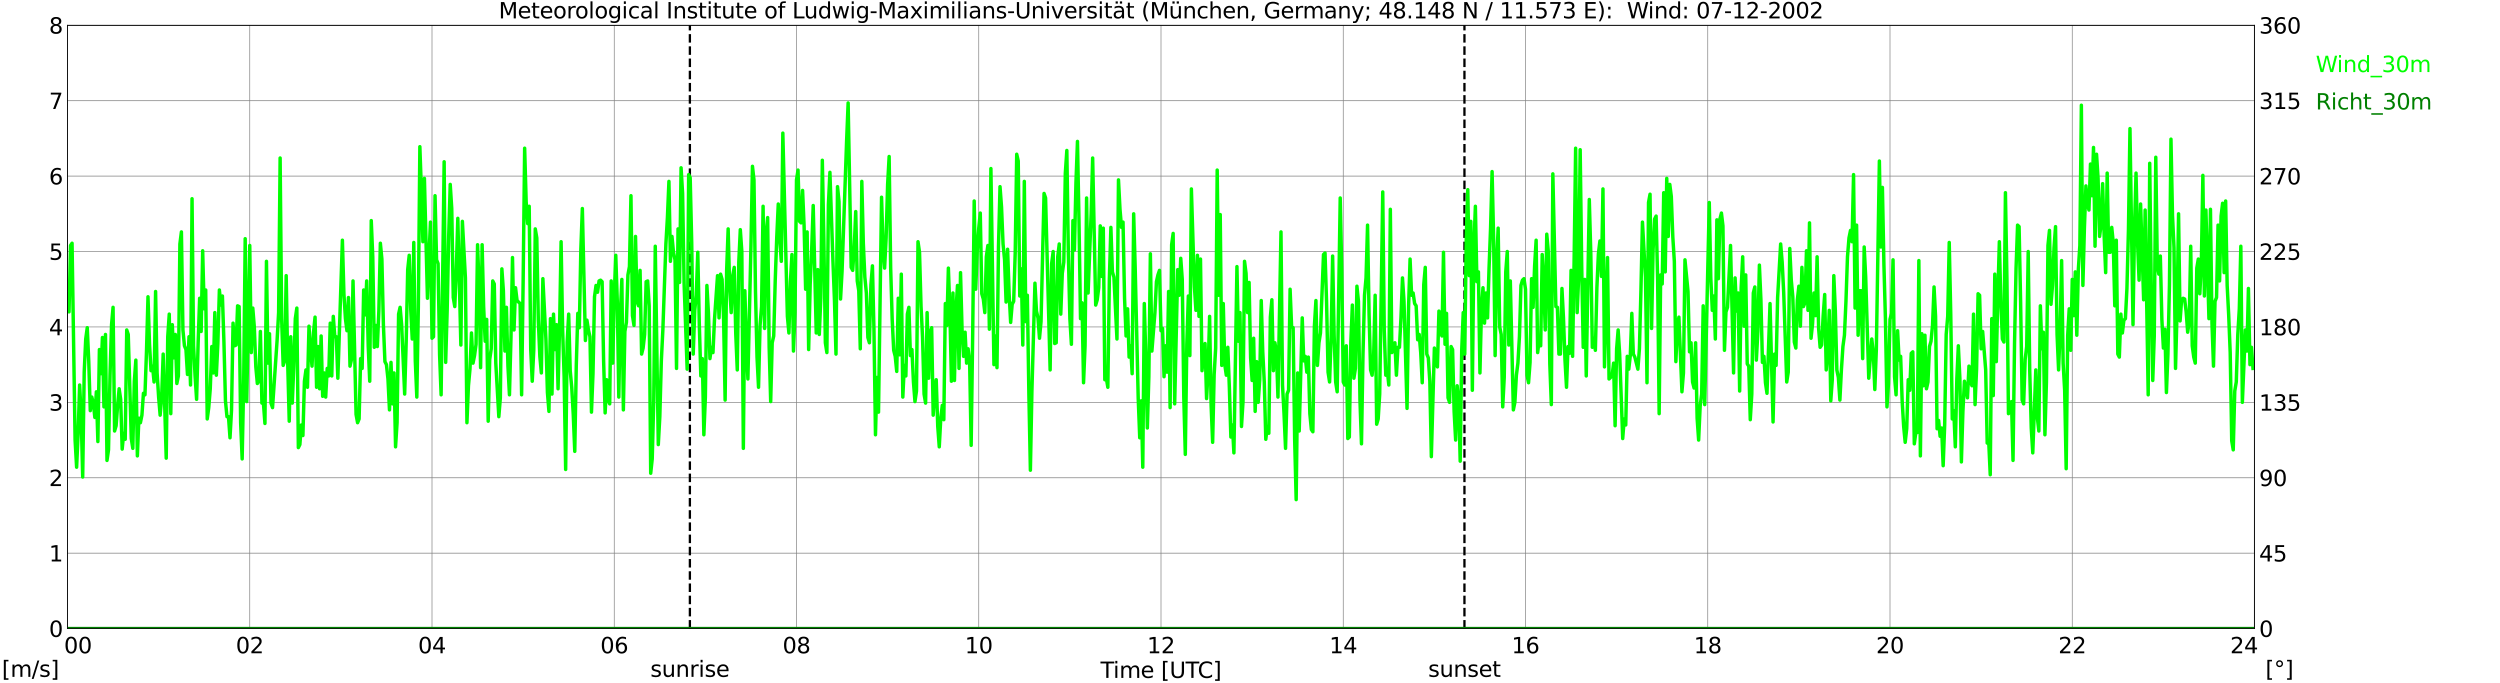 <?xml version="1.0" encoding="utf-8" standalone="no"?>
<!DOCTYPE svg PUBLIC "-//W3C//DTD SVG 1.1//EN"
  "http://www.w3.org/Graphics/SVG/1.1/DTD/svg11.dtd">
<svg xmlns:xlink="http://www.w3.org/1999/xlink" width="1085.4pt" height="296.64pt" viewBox="0 0 1085.4 296.64" xmlns="http://www.w3.org/2000/svg" version="1.1">
 <defs>
  <style type="text/css">*{stroke-linejoin: round; stroke-linecap: butt}</style>
 </defs>
 <g id="figure_1">
  <g id="patch_1">
   <path d="M 0 296.64 
L 1085.4 296.64 
L 1085.4 0 
L 0 0 
z
" style="fill: #ffffff"/>
  </g>
  <g id="axes_1">
   <g id="patch_2">
    <path d="M 29.306 272.909 
L 978.814 272.909 
L 978.814 10.976 
L 29.306 10.976 
z
" style="fill: #ffffff"/>
   </g>
   <g id="patch_3">
    <path d="M 978.814 272.909 
L 978.814 272.909 
L 978.814 10.976 
L 978.814 10.976 
z
" clip-path="url(#pe0297351b1)" style="fill: #d3d3d3; opacity: 0.25; stroke: #d3d3d3; stroke-linejoin: miter"/>
   </g>
   <g id="matplotlib.axis_1">
    <g id="xtick_1">
     <g id="line2d_1">
      <path d="M 29.306 272.909 
L 29.306 10.976 
" clip-path="url(#pe0297351b1)" style="fill: none; stroke: #808080; stroke-width: 0.3; stroke-linecap: square"/>
     </g>
     <g id="line2d_2"/>
     <g id="text_1">
      <!--    00 -->
      <g transform="translate(18.733 283.627) scale(0.095 -0.095)">
       <defs>
        <path id="DejaVuSans-20" transform="scale(0.016)"/>
        <path id="DejaVuSans-30" d="M 2034 4250 
Q 1547 4250 1301 3770 
Q 1056 3291 1056 2328 
Q 1056 1369 1301 889 
Q 1547 409 2034 409 
Q 2525 409 2770 889 
Q 3016 1369 3016 2328 
Q 3016 3291 2770 3770 
Q 2525 4250 2034 4250 
z
M 2034 4750 
Q 2819 4750 3233 4129 
Q 3647 3509 3647 2328 
Q 3647 1150 3233 529 
Q 2819 -91 2034 -91 
Q 1250 -91 836 529 
Q 422 1150 422 2328 
Q 422 3509 836 4129 
Q 1250 4750 2034 4750 
z
" transform="scale(0.016)"/>
       </defs>
       <use xlink:href="#DejaVuSans-20"/>
       <use xlink:href="#DejaVuSans-20" transform="translate(31.787 0)"/>
       <use xlink:href="#DejaVuSans-20" transform="translate(63.574 0)"/>
       <use xlink:href="#DejaVuSans-30" transform="translate(95.361 0)"/>
       <use xlink:href="#DejaVuSans-30" transform="translate(158.984 0)"/>
      </g>
     </g>
    </g>
    <g id="xtick_2">
     <g id="line2d_3">
      <path d="M 108.431 272.909 
L 108.431 10.976 
" clip-path="url(#pe0297351b1)" style="fill: none; stroke: #808080; stroke-width: 0.3; stroke-linecap: square"/>
     </g>
     <g id="line2d_4"/>
     <g id="text_2">
      <!-- 02 -->
      <g transform="translate(102.387 283.627) scale(0.095 -0.095)">
       <defs>
        <path id="DejaVuSans-32" d="M 1228 531 
L 3431 531 
L 3431 0 
L 469 0 
L 469 531 
Q 828 903 1448 1529 
Q 2069 2156 2228 2338 
Q 2531 2678 2651 2914 
Q 2772 3150 2772 3378 
Q 2772 3750 2511 3984 
Q 2250 4219 1831 4219 
Q 1534 4219 1204 4116 
Q 875 4013 500 3803 
L 500 4441 
Q 881 4594 1212 4672 
Q 1544 4750 1819 4750 
Q 2544 4750 2975 4387 
Q 3406 4025 3406 3419 
Q 3406 3131 3298 2873 
Q 3191 2616 2906 2266 
Q 2828 2175 2409 1742 
Q 1991 1309 1228 531 
z
" transform="scale(0.016)"/>
       </defs>
       <use xlink:href="#DejaVuSans-30"/>
       <use xlink:href="#DejaVuSans-32" transform="translate(63.623 0)"/>
      </g>
     </g>
    </g>
    <g id="xtick_3">
     <g id="line2d_5">
      <path d="M 187.557 272.909 
L 187.557 10.976 
" clip-path="url(#pe0297351b1)" style="fill: none; stroke: #808080; stroke-width: 0.3; stroke-linecap: square"/>
     </g>
     <g id="line2d_6"/>
     <g id="text_3">
      <!-- 04 -->
      <g transform="translate(181.513 283.627) scale(0.095 -0.095)">
       <defs>
        <path id="DejaVuSans-34" d="M 2419 4116 
L 825 1625 
L 2419 1625 
L 2419 4116 
z
M 2253 4666 
L 3047 4666 
L 3047 1625 
L 3713 1625 
L 3713 1100 
L 3047 1100 
L 3047 0 
L 2419 0 
L 2419 1100 
L 313 1100 
L 313 1709 
L 2253 4666 
z
" transform="scale(0.016)"/>
       </defs>
       <use xlink:href="#DejaVuSans-30"/>
       <use xlink:href="#DejaVuSans-34" transform="translate(63.623 0)"/>
      </g>
     </g>
    </g>
    <g id="xtick_4">
     <g id="line2d_7">
      <path d="M 266.683 272.909 
L 266.683 10.976 
" clip-path="url(#pe0297351b1)" style="fill: none; stroke: #808080; stroke-width: 0.3; stroke-linecap: square"/>
     </g>
     <g id="line2d_8"/>
     <g id="text_4">
      <!-- 06 -->
      <g transform="translate(260.638 283.627) scale(0.095 -0.095)">
       <defs>
        <path id="DejaVuSans-36" d="M 2113 2584 
Q 1688 2584 1439 2293 
Q 1191 2003 1191 1497 
Q 1191 994 1439 701 
Q 1688 409 2113 409 
Q 2538 409 2786 701 
Q 3034 994 3034 1497 
Q 3034 2003 2786 2293 
Q 2538 2584 2113 2584 
z
M 3366 4563 
L 3366 3988 
Q 3128 4100 2886 4159 
Q 2644 4219 2406 4219 
Q 1781 4219 1451 3797 
Q 1122 3375 1075 2522 
Q 1259 2794 1537 2939 
Q 1816 3084 2150 3084 
Q 2853 3084 3261 2657 
Q 3669 2231 3669 1497 
Q 3669 778 3244 343 
Q 2819 -91 2113 -91 
Q 1303 -91 875 529 
Q 447 1150 447 2328 
Q 447 3434 972 4092 
Q 1497 4750 2381 4750 
Q 2619 4750 2861 4703 
Q 3103 4656 3366 4563 
z
" transform="scale(0.016)"/>
       </defs>
       <use xlink:href="#DejaVuSans-30"/>
       <use xlink:href="#DejaVuSans-36" transform="translate(63.623 0)"/>
      </g>
     </g>
    </g>
    <g id="xtick_5">
     <g id="line2d_9">
      <path d="M 345.808 272.909 
L 345.808 10.976 
" clip-path="url(#pe0297351b1)" style="fill: none; stroke: #808080; stroke-width: 0.3; stroke-linecap: square"/>
     </g>
     <g id="line2d_10"/>
     <g id="text_5">
      <!-- 08 -->
      <g transform="translate(339.764 283.627) scale(0.095 -0.095)">
       <defs>
        <path id="DejaVuSans-38" d="M 2034 2216 
Q 1584 2216 1326 1975 
Q 1069 1734 1069 1313 
Q 1069 891 1326 650 
Q 1584 409 2034 409 
Q 2484 409 2743 651 
Q 3003 894 3003 1313 
Q 3003 1734 2745 1975 
Q 2488 2216 2034 2216 
z
M 1403 2484 
Q 997 2584 770 2862 
Q 544 3141 544 3541 
Q 544 4100 942 4425 
Q 1341 4750 2034 4750 
Q 2731 4750 3128 4425 
Q 3525 4100 3525 3541 
Q 3525 3141 3298 2862 
Q 3072 2584 2669 2484 
Q 3125 2378 3379 2068 
Q 3634 1759 3634 1313 
Q 3634 634 3220 271 
Q 2806 -91 2034 -91 
Q 1263 -91 848 271 
Q 434 634 434 1313 
Q 434 1759 690 2068 
Q 947 2378 1403 2484 
z
M 1172 3481 
Q 1172 3119 1398 2916 
Q 1625 2713 2034 2713 
Q 2441 2713 2670 2916 
Q 2900 3119 2900 3481 
Q 2900 3844 2670 4047 
Q 2441 4250 2034 4250 
Q 1625 4250 1398 4047 
Q 1172 3844 1172 3481 
z
" transform="scale(0.016)"/>
       </defs>
       <use xlink:href="#DejaVuSans-30"/>
       <use xlink:href="#DejaVuSans-38" transform="translate(63.623 0)"/>
      </g>
     </g>
    </g>
    <g id="xtick_6">
     <g id="line2d_11">
      <path d="M 424.934 272.909 
L 424.934 10.976 
" clip-path="url(#pe0297351b1)" style="fill: none; stroke: #808080; stroke-width: 0.3; stroke-linecap: square"/>
     </g>
     <g id="line2d_12"/>
     <g id="text_6">
      <!-- 10 -->
      <g transform="translate(418.89 283.627) scale(0.095 -0.095)">
       <defs>
        <path id="DejaVuSans-31" d="M 794 531 
L 1825 531 
L 1825 4091 
L 703 3866 
L 703 4441 
L 1819 4666 
L 2450 4666 
L 2450 531 
L 3481 531 
L 3481 0 
L 794 0 
L 794 531 
z
" transform="scale(0.016)"/>
       </defs>
       <use xlink:href="#DejaVuSans-31"/>
       <use xlink:href="#DejaVuSans-30" transform="translate(63.623 0)"/>
      </g>
     </g>
    </g>
    <g id="xtick_7">
     <g id="line2d_13">
      <path d="M 504.06 272.909 
L 504.06 10.976 
" clip-path="url(#pe0297351b1)" style="fill: none; stroke: #808080; stroke-width: 0.3; stroke-linecap: square"/>
     </g>
     <g id="line2d_14"/>
     <g id="text_7">
      <!-- 12 -->
      <g transform="translate(498.015 283.627) scale(0.095 -0.095)">
       <use xlink:href="#DejaVuSans-31"/>
       <use xlink:href="#DejaVuSans-32" transform="translate(63.623 0)"/>
      </g>
     </g>
    </g>
    <g id="xtick_8">
     <g id="line2d_15">
      <path d="M 583.185 272.909 
L 583.185 10.976 
" clip-path="url(#pe0297351b1)" style="fill: none; stroke: #808080; stroke-width: 0.3; stroke-linecap: square"/>
     </g>
     <g id="line2d_16"/>
     <g id="text_8">
      <!-- 14 -->
      <g transform="translate(577.141 283.627) scale(0.095 -0.095)">
       <use xlink:href="#DejaVuSans-31"/>
       <use xlink:href="#DejaVuSans-34" transform="translate(63.623 0)"/>
      </g>
     </g>
    </g>
    <g id="xtick_9">
     <g id="line2d_17">
      <path d="M 662.311 272.909 
L 662.311 10.976 
" clip-path="url(#pe0297351b1)" style="fill: none; stroke: #808080; stroke-width: 0.3; stroke-linecap: square"/>
     </g>
     <g id="line2d_18"/>
     <g id="text_9">
      <!-- 16 -->
      <g transform="translate(656.267 283.627) scale(0.095 -0.095)">
       <use xlink:href="#DejaVuSans-31"/>
       <use xlink:href="#DejaVuSans-36" transform="translate(63.623 0)"/>
      </g>
     </g>
    </g>
    <g id="xtick_10">
     <g id="line2d_19">
      <path d="M 741.437 272.909 
L 741.437 10.976 
" clip-path="url(#pe0297351b1)" style="fill: none; stroke: #808080; stroke-width: 0.3; stroke-linecap: square"/>
     </g>
     <g id="line2d_20"/>
     <g id="text_10">
      <!-- 18 -->
      <g transform="translate(735.392 283.627) scale(0.095 -0.095)">
       <use xlink:href="#DejaVuSans-31"/>
       <use xlink:href="#DejaVuSans-38" transform="translate(63.623 0)"/>
      </g>
     </g>
    </g>
    <g id="xtick_11">
     <g id="line2d_21">
      <path d="M 820.562 272.909 
L 820.562 10.976 
" clip-path="url(#pe0297351b1)" style="fill: none; stroke: #808080; stroke-width: 0.3; stroke-linecap: square"/>
     </g>
     <g id="line2d_22"/>
     <g id="text_11">
      <!-- 20 -->
      <g transform="translate(814.518 283.627) scale(0.095 -0.095)">
       <use xlink:href="#DejaVuSans-32"/>
       <use xlink:href="#DejaVuSans-30" transform="translate(63.623 0)"/>
      </g>
     </g>
    </g>
    <g id="xtick_12">
     <g id="line2d_23">
      <path d="M 899.688 272.909 
L 899.688 10.976 
" clip-path="url(#pe0297351b1)" style="fill: none; stroke: #808080; stroke-width: 0.3; stroke-linecap: square"/>
     </g>
     <g id="line2d_24"/>
     <g id="text_12">
      <!-- 22 -->
      <g transform="translate(893.644 283.627) scale(0.095 -0.095)">
       <use xlink:href="#DejaVuSans-32"/>
       <use xlink:href="#DejaVuSans-32" transform="translate(63.623 0)"/>
      </g>
     </g>
    </g>
    <g id="xtick_13">
     <g id="line2d_25">
      <path d="M 978.814 272.909 
L 978.814 10.976 
" clip-path="url(#pe0297351b1)" style="fill: none; stroke: #808080; stroke-width: 0.3; stroke-linecap: square"/>
     </g>
     <g id="line2d_26"/>
     <g id="text_13">
      <!-- 24    -->
      <g transform="translate(968.241 283.627) scale(0.095 -0.095)">
       <use xlink:href="#DejaVuSans-32"/>
       <use xlink:href="#DejaVuSans-34" transform="translate(63.623 0)"/>
       <use xlink:href="#DejaVuSans-20" transform="translate(127.246 0)"/>
       <use xlink:href="#DejaVuSans-20" transform="translate(159.033 0)"/>
       <use xlink:href="#DejaVuSans-20" transform="translate(190.82 0)"/>
      </g>
     </g>
    </g>
    <g id="text_14">
     <!-- Time [UTC] -->
     <g transform="translate(477.806 294.322) scale(0.095 -0.095)">
      <defs>
       <path id="DejaVuSans-54" d="M -19 4666 
L 3928 4666 
L 3928 4134 
L 2272 4134 
L 2272 0 
L 1638 0 
L 1638 4134 
L -19 4134 
L -19 4666 
z
" transform="scale(0.016)"/>
       <path id="DejaVuSans-69" d="M 603 3500 
L 1178 3500 
L 1178 0 
L 603 0 
L 603 3500 
z
M 603 4863 
L 1178 4863 
L 1178 4134 
L 603 4134 
L 603 4863 
z
" transform="scale(0.016)"/>
       <path id="DejaVuSans-6d" d="M 3328 2828 
Q 3544 3216 3844 3400 
Q 4144 3584 4550 3584 
Q 5097 3584 5394 3201 
Q 5691 2819 5691 2113 
L 5691 0 
L 5113 0 
L 5113 2094 
Q 5113 2597 4934 2840 
Q 4756 3084 4391 3084 
Q 3944 3084 3684 2787 
Q 3425 2491 3425 1978 
L 3425 0 
L 2847 0 
L 2847 2094 
Q 2847 2600 2669 2842 
Q 2491 3084 2119 3084 
Q 1678 3084 1418 2786 
Q 1159 2488 1159 1978 
L 1159 0 
L 581 0 
L 581 3500 
L 1159 3500 
L 1159 2956 
Q 1356 3278 1631 3431 
Q 1906 3584 2284 3584 
Q 2666 3584 2933 3390 
Q 3200 3197 3328 2828 
z
" transform="scale(0.016)"/>
       <path id="DejaVuSans-65" d="M 3597 1894 
L 3597 1613 
L 953 1613 
Q 991 1019 1311 708 
Q 1631 397 2203 397 
Q 2534 397 2845 478 
Q 3156 559 3463 722 
L 3463 178 
Q 3153 47 2828 -22 
Q 2503 -91 2169 -91 
Q 1331 -91 842 396 
Q 353 884 353 1716 
Q 353 2575 817 3079 
Q 1281 3584 2069 3584 
Q 2775 3584 3186 3129 
Q 3597 2675 3597 1894 
z
M 3022 2063 
Q 3016 2534 2758 2815 
Q 2500 3097 2075 3097 
Q 1594 3097 1305 2825 
Q 1016 2553 972 2059 
L 3022 2063 
z
" transform="scale(0.016)"/>
       <path id="DejaVuSans-5b" d="M 550 4863 
L 1875 4863 
L 1875 4416 
L 1125 4416 
L 1125 -397 
L 1875 -397 
L 1875 -844 
L 550 -844 
L 550 4863 
z
" transform="scale(0.016)"/>
       <path id="DejaVuSans-55" d="M 556 4666 
L 1191 4666 
L 1191 1831 
Q 1191 1081 1462 751 
Q 1734 422 2344 422 
Q 2950 422 3222 751 
Q 3494 1081 3494 1831 
L 3494 4666 
L 4128 4666 
L 4128 1753 
Q 4128 841 3676 375 
Q 3225 -91 2344 -91 
Q 1459 -91 1007 375 
Q 556 841 556 1753 
L 556 4666 
z
" transform="scale(0.016)"/>
       <path id="DejaVuSans-43" d="M 4122 4306 
L 4122 3641 
Q 3803 3938 3442 4084 
Q 3081 4231 2675 4231 
Q 1875 4231 1450 3742 
Q 1025 3253 1025 2328 
Q 1025 1406 1450 917 
Q 1875 428 2675 428 
Q 3081 428 3442 575 
Q 3803 722 4122 1019 
L 4122 359 
Q 3791 134 3420 21 
Q 3050 -91 2638 -91 
Q 1578 -91 968 557 
Q 359 1206 359 2328 
Q 359 3453 968 4101 
Q 1578 4750 2638 4750 
Q 3056 4750 3426 4639 
Q 3797 4528 4122 4306 
z
" transform="scale(0.016)"/>
       <path id="DejaVuSans-5d" d="M 1947 4863 
L 1947 -844 
L 622 -844 
L 622 -397 
L 1369 -397 
L 1369 4416 
L 622 4416 
L 622 4863 
L 1947 4863 
z
" transform="scale(0.016)"/>
      </defs>
      <use xlink:href="#DejaVuSans-54"/>
      <use xlink:href="#DejaVuSans-69" transform="translate(57.959 0)"/>
      <use xlink:href="#DejaVuSans-6d" transform="translate(85.742 0)"/>
      <use xlink:href="#DejaVuSans-65" transform="translate(183.154 0)"/>
      <use xlink:href="#DejaVuSans-20" transform="translate(244.678 0)"/>
      <use xlink:href="#DejaVuSans-5b" transform="translate(276.465 0)"/>
      <use xlink:href="#DejaVuSans-55" transform="translate(315.479 0)"/>
      <use xlink:href="#DejaVuSans-54" transform="translate(388.672 0)"/>
      <use xlink:href="#DejaVuSans-43" transform="translate(443.881 0)"/>
      <use xlink:href="#DejaVuSans-5d" transform="translate(513.705 0)"/>
     </g>
    </g>
   </g>
   <g id="matplotlib.axis_2">
    <g id="ytick_1">
     <g id="line2d_27">
      <path d="M 29.306 272.909 
L 978.814 272.909 
" clip-path="url(#pe0297351b1)" style="fill: none; stroke: #808080; stroke-width: 0.3; stroke-linecap: square"/>
     </g>
     <g id="line2d_28"/>
     <g id="text_15">
      <!-- 0 -->
      <g transform="translate(21.261 276.518) scale(0.095 -0.095)">
       <use xlink:href="#DejaVuSans-30"/>
      </g>
     </g>
    </g>
    <g id="ytick_2">
     <g id="line2d_29">
      <path d="M 29.306 240.167 
L 978.814 240.167 
" clip-path="url(#pe0297351b1)" style="fill: none; stroke: #808080; stroke-width: 0.3; stroke-linecap: square"/>
     </g>
     <g id="line2d_30"/>
     <g id="text_16">
      <!-- 1 -->
      <g transform="translate(21.261 243.776) scale(0.095 -0.095)">
       <use xlink:href="#DejaVuSans-31"/>
      </g>
     </g>
    </g>
    <g id="ytick_3">
     <g id="line2d_31">
      <path d="M 29.306 207.426 
L 978.814 207.426 
" clip-path="url(#pe0297351b1)" style="fill: none; stroke: #808080; stroke-width: 0.3; stroke-linecap: square"/>
     </g>
     <g id="line2d_32"/>
     <g id="text_17">
      <!-- 2 -->
      <g transform="translate(21.261 211.035) scale(0.095 -0.095)">
       <use xlink:href="#DejaVuSans-32"/>
      </g>
     </g>
    </g>
    <g id="ytick_4">
     <g id="line2d_33">
      <path d="M 29.306 174.684 
L 978.814 174.684 
" clip-path="url(#pe0297351b1)" style="fill: none; stroke: #808080; stroke-width: 0.3; stroke-linecap: square"/>
     </g>
     <g id="line2d_34"/>
     <g id="text_18">
      <!-- 3 -->
      <g transform="translate(21.261 178.293) scale(0.095 -0.095)">
       <defs>
        <path id="DejaVuSans-33" d="M 2597 2516 
Q 3050 2419 3304 2112 
Q 3559 1806 3559 1356 
Q 3559 666 3084 287 
Q 2609 -91 1734 -91 
Q 1441 -91 1130 -33 
Q 819 25 488 141 
L 488 750 
Q 750 597 1062 519 
Q 1375 441 1716 441 
Q 2309 441 2620 675 
Q 2931 909 2931 1356 
Q 2931 1769 2642 2001 
Q 2353 2234 1838 2234 
L 1294 2234 
L 1294 2753 
L 1863 2753 
Q 2328 2753 2575 2939 
Q 2822 3125 2822 3475 
Q 2822 3834 2567 4026 
Q 2313 4219 1838 4219 
Q 1578 4219 1281 4162 
Q 984 4106 628 3988 
L 628 4550 
Q 988 4650 1302 4700 
Q 1616 4750 1894 4750 
Q 2613 4750 3031 4423 
Q 3450 4097 3450 3541 
Q 3450 3153 3228 2886 
Q 3006 2619 2597 2516 
z
" transform="scale(0.016)"/>
       </defs>
       <use xlink:href="#DejaVuSans-33"/>
      </g>
     </g>
    </g>
    <g id="ytick_5">
     <g id="line2d_35">
      <path d="M 29.306 141.942 
L 978.814 141.942 
" clip-path="url(#pe0297351b1)" style="fill: none; stroke: #808080; stroke-width: 0.3; stroke-linecap: square"/>
     </g>
     <g id="line2d_36"/>
     <g id="text_19">
      <!-- 4 -->
      <g transform="translate(21.261 145.551) scale(0.095 -0.095)">
       <use xlink:href="#DejaVuSans-34"/>
      </g>
     </g>
    </g>
    <g id="ytick_6">
     <g id="line2d_37">
      <path d="M 29.306 109.201 
L 978.814 109.201 
" clip-path="url(#pe0297351b1)" style="fill: none; stroke: #808080; stroke-width: 0.3; stroke-linecap: square"/>
     </g>
     <g id="line2d_38"/>
     <g id="text_20">
      <!-- 5 -->
      <g transform="translate(21.261 112.81) scale(0.095 -0.095)">
       <defs>
        <path id="DejaVuSans-35" d="M 691 4666 
L 3169 4666 
L 3169 4134 
L 1269 4134 
L 1269 2991 
Q 1406 3038 1543 3061 
Q 1681 3084 1819 3084 
Q 2600 3084 3056 2656 
Q 3513 2228 3513 1497 
Q 3513 744 3044 326 
Q 2575 -91 1722 -91 
Q 1428 -91 1123 -41 
Q 819 9 494 109 
L 494 744 
Q 775 591 1075 516 
Q 1375 441 1709 441 
Q 2250 441 2565 725 
Q 2881 1009 2881 1497 
Q 2881 1984 2565 2268 
Q 2250 2553 1709 2553 
Q 1456 2553 1204 2497 
Q 953 2441 691 2322 
L 691 4666 
z
" transform="scale(0.016)"/>
       </defs>
       <use xlink:href="#DejaVuSans-35"/>
      </g>
     </g>
    </g>
    <g id="ytick_7">
     <g id="line2d_39">
      <path d="M 29.306 76.459 
L 978.814 76.459 
" clip-path="url(#pe0297351b1)" style="fill: none; stroke: #808080; stroke-width: 0.3; stroke-linecap: square"/>
     </g>
     <g id="line2d_40"/>
     <g id="text_21">
      <!-- 6 -->
      <g transform="translate(21.261 80.068) scale(0.095 -0.095)">
       <use xlink:href="#DejaVuSans-36"/>
      </g>
     </g>
    </g>
    <g id="ytick_8">
     <g id="line2d_41">
      <path d="M 29.306 43.717 
L 978.814 43.717 
" clip-path="url(#pe0297351b1)" style="fill: none; stroke: #808080; stroke-width: 0.3; stroke-linecap: square"/>
     </g>
     <g id="line2d_42"/>
     <g id="text_22">
      <!-- 7 -->
      <g transform="translate(21.261 47.327) scale(0.095 -0.095)">
       <defs>
        <path id="DejaVuSans-37" d="M 525 4666 
L 3525 4666 
L 3525 4397 
L 1831 0 
L 1172 0 
L 2766 4134 
L 525 4134 
L 525 4666 
z
" transform="scale(0.016)"/>
       </defs>
       <use xlink:href="#DejaVuSans-37"/>
      </g>
     </g>
    </g>
    <g id="ytick_9">
     <g id="line2d_43">
      <path d="M 29.306 10.976 
L 978.814 10.976 
" clip-path="url(#pe0297351b1)" style="fill: none; stroke: #808080; stroke-width: 0.3; stroke-linecap: square"/>
     </g>
     <g id="line2d_44"/>
     <g id="text_23">
      <!-- 8 -->
      <g transform="translate(21.261 14.585) scale(0.095 -0.095)">
       <use xlink:href="#DejaVuSans-38"/>
      </g>
     </g>
    </g>
   </g>
   <g id="line2d_45">
    <path d="M 299.52 272.909 
L 299.52 10.976 
" clip-path="url(#pe0297351b1)" style="fill: none; stroke-dasharray: 3.7,1.6; stroke-dashoffset: 0; stroke: #000000"/>
   </g>
   <g id="line2d_46">
    <path d="M 635.804 272.909 
L 635.804 10.976 
" clip-path="url(#pe0297351b1)" style="fill: none; stroke-dasharray: 3.7,1.6; stroke-dashoffset: 0; stroke: #000000"/>
   </g>
   <g id="line2d_47">
    <path d="M 29.306 127.536 
L 29.965 135.394 
L 30.625 106.581 
L 31.284 105.599 
L 32.603 191.055 
L 33.262 202.842 
L 33.921 188.108 
L 34.581 167.153 
L 35.24 180.577 
L 35.9 207.098 
L 36.559 161.587 
L 37.218 147.181 
L 37.878 142.27 
L 38.537 157.003 
L 39.197 178.285 
L 39.856 172.392 
L 40.515 175.011 
L 41.175 181.232 
L 41.834 170.1 
L 42.493 191.71 
L 43.153 151.765 
L 43.812 162.242 
L 44.472 146.526 
L 45.131 176.648 
L 45.79 145.216 
L 46.45 199.895 
L 47.109 195.311 
L 47.768 162.897 
L 48.428 140.96 
L 49.087 133.429 
L 49.747 187.126 
L 50.406 184.834 
L 51.065 175.994 
L 51.725 168.79 
L 52.384 173.374 
L 53.043 194.984 
L 53.703 188.108 
L 54.362 190.727 
L 55.022 143.252 
L 55.681 145.216 
L 57 190.4 
L 57.659 194.656 
L 58.319 165.516 
L 58.978 156.349 
L 59.637 197.93 
L 60.297 181.56 
L 60.956 183.524 
L 61.615 180.25 
L 62.275 170.755 
L 62.934 171.41 
L 63.594 152.747 
L 64.253 128.846 
L 64.912 149.473 
L 65.572 160.932 
L 66.231 158.968 
L 66.89 165.844 
L 67.55 126.554 
L 68.209 161.915 
L 68.869 172.392 
L 69.528 180.25 
L 70.187 172.392 
L 70.847 153.729 
L 72.166 198.913 
L 72.825 146.199 
L 73.484 136.376 
L 74.144 179.595 
L 74.803 140.96 
L 75.462 155.366 
L 76.122 145.216 
L 76.781 166.498 
L 77.441 163.224 
L 78.1 105.926 
L 78.759 100.688 
L 79.419 143.252 
L 80.078 150.128 
L 80.737 151.765 
L 81.397 162.569 
L 82.056 146.199 
L 82.716 167.153 
L 83.375 86.281 
L 84.034 150.128 
L 84.694 163.224 
L 85.353 173.374 
L 86.013 149.145 
L 86.672 129.5 
L 87.331 143.907 
L 87.991 108.873 
L 88.65 134.084 
L 89.309 125.899 
L 89.969 181.887 
L 90.628 176.976 
L 91.288 168.79 
L 91.947 150.455 
L 92.606 161.915 
L 93.266 135.721 
L 93.925 162.897 
L 94.584 149.145 
L 95.244 125.899 
L 95.903 132.447 
L 96.563 128.518 
L 97.222 148.491 
L 97.881 174.029 
L 98.541 180.905 
L 99.2 180.905 
L 99.86 190.072 
L 100.519 177.958 
L 101.178 140.305 
L 101.838 150.128 
L 102.497 149.8 
L 103.156 132.775 
L 103.816 133.102 
L 104.475 183.524 
L 105.135 199.24 
L 105.794 165.844 
L 106.453 103.635 
L 107.113 174.356 
L 108.431 106.581 
L 109.091 153.074 
L 109.75 133.757 
L 110.41 141.942 
L 111.069 159.295 
L 111.728 166.498 
L 112.388 165.516 
L 113.047 143.907 
L 113.707 175.011 
L 114.366 175.011 
L 115.025 183.852 
L 115.685 113.457 
L 116.344 157.658 
L 117.003 144.889 
L 117.663 175.011 
L 118.322 176.976 
L 120.3 147.836 
L 120.96 135.721 
L 121.619 68.601 
L 122.278 138.341 
L 122.938 158.64 
L 123.597 156.676 
L 124.257 119.678 
L 124.916 157.986 
L 125.575 182.869 
L 126.235 146.199 
L 126.894 175.011 
L 127.553 158.968 
L 128.213 138.341 
L 128.872 133.757 
L 129.532 194.329 
L 130.191 193.019 
L 130.85 184.506 
L 131.51 189.09 
L 132.169 165.516 
L 132.829 160.605 
L 133.488 168.136 
L 134.147 141.615 
L 134.807 151.765 
L 135.466 158.968 
L 136.125 144.234 
L 136.785 137.686 
L 137.444 168.136 
L 138.104 150.455 
L 138.763 168.79 
L 139.422 145.871 
L 140.082 172.065 
L 140.741 161.915 
L 141.4 172.392 
L 142.06 159.95 
L 142.719 163.224 
L 143.379 140.305 
L 144.038 163.224 
L 144.697 137.358 
L 145.357 146.199 
L 146.016 146.199 
L 146.676 164.207 
L 148.654 104.289 
L 149.313 127.536 
L 149.972 138.341 
L 150.632 143.579 
L 151.291 129.173 
L 151.951 158.968 
L 152.61 156.021 
L 153.269 121.97 
L 154.588 179.923 
L 155.247 183.524 
L 155.907 181.887 
L 156.566 155.694 
L 157.226 159.95 
L 157.885 125.899 
L 158.544 136.704 
L 159.204 121.97 
L 159.863 150.128 
L 160.523 165.516 
L 161.182 95.777 
L 161.841 111.493 
L 162.501 150.782 
L 163.16 141.287 
L 163.819 150.455 
L 164.479 135.066 
L 165.138 105.599 
L 165.798 112.475 
L 166.457 140.96 
L 167.116 157.003 
L 167.776 158.313 
L 168.435 164.534 
L 169.094 177.958 
L 169.754 157.331 
L 170.413 175.339 
L 171.073 161.915 
L 171.732 194.001 
L 172.391 183.524 
L 173.051 136.376 
L 173.71 133.429 
L 174.37 140.96 
L 175.688 171.082 
L 176.348 148.491 
L 177.007 117.059 
L 177.666 110.838 
L 178.326 134.412 
L 178.985 147.181 
L 179.645 105.272 
L 180.304 156.676 
L 180.963 172.392 
L 181.623 133.429 
L 182.282 63.69 
L 182.941 82.352 
L 183.601 104.944 
L 184.26 77.441 
L 185.579 129.5 
L 186.238 111.165 
L 186.898 96.431 
L 187.557 146.853 
L 188.217 146.199 
L 188.876 84.972 
L 189.535 112.802 
L 190.195 114.439 
L 190.854 154.057 
L 191.513 171.41 
L 192.832 70.238 
L 193.492 157.331 
L 194.151 134.412 
L 194.81 102.325 
L 195.47 80.061 
L 196.129 90.538 
L 196.788 129.173 
L 197.448 133.102 
L 198.107 117.059 
L 198.767 94.794 
L 200.085 149.8 
L 200.745 96.104 
L 202.063 120.66 
L 202.723 183.524 
L 203.382 167.481 
L 204.042 160.278 
L 204.701 144.562 
L 205.36 157.658 
L 206.02 154.384 
L 206.679 149.473 
L 207.339 106.254 
L 207.998 124.262 
L 208.657 159.623 
L 209.317 106.254 
L 209.976 133.102 
L 210.635 148.163 
L 211.295 138.668 
L 211.954 182.869 
L 212.614 156.021 
L 213.273 151.437 
L 213.932 121.97 
L 214.592 123.28 
L 215.251 157.658 
L 216.57 180.905 
L 217.229 172.719 
L 217.889 116.731 
L 218.548 126.226 
L 219.207 152.42 
L 219.867 133.429 
L 220.526 158.968 
L 221.186 171.41 
L 221.845 146.526 
L 222.504 111.82 
L 223.164 143.252 
L 223.823 124.917 
L 224.482 130.483 
L 225.801 131.792 
L 226.461 171.41 
L 227.12 122.625 
L 227.779 64.345 
L 228.439 87.591 
L 229.098 97.086 
L 229.757 89.556 
L 230.417 151.765 
L 231.076 165.516 
L 231.736 152.092 
L 232.395 99.378 
L 233.054 103.307 
L 233.714 138.995 
L 234.373 154.711 
L 235.033 161.915 
L 235.692 120.988 
L 237.011 147.181 
L 237.67 170.427 
L 238.329 178.613 
L 238.989 138.341 
L 239.648 171.082 
L 240.308 136.376 
L 240.967 151.765 
L 241.626 140.96 
L 242.286 168.79 
L 242.945 141.942 
L 243.604 104.944 
L 244.264 142.924 
L 244.923 163.552 
L 245.583 203.824 
L 246.242 148.491 
L 246.901 136.376 
L 247.561 160.932 
L 248.22 168.136 
L 248.88 179.923 
L 249.539 195.966 
L 250.198 158.64 
L 250.858 136.049 
L 251.517 142.27 
L 252.176 108.218 
L 252.836 90.538 
L 254.155 147.836 
L 254.814 138.995 
L 255.473 143.252 
L 256.133 146.199 
L 256.792 178.94 
L 257.451 162.242 
L 258.111 128.846 
L 258.77 123.934 
L 259.43 126.881 
L 260.089 121.97 
L 260.748 121.642 
L 261.408 122.297 
L 262.067 156.676 
L 262.726 179.268 
L 263.386 164.861 
L 264.045 173.702 
L 264.705 175.339 
L 265.364 121.97 
L 266.023 157.658 
L 266.683 128.518 
L 267.342 110.838 
L 268.002 130.81 
L 268.661 172.392 
L 269.32 136.376 
L 269.98 121.315 
L 270.639 177.958 
L 271.298 143.907 
L 271.958 139.978 
L 272.617 119.351 
L 273.277 115.749 
L 273.936 84.972 
L 274.595 137.031 
L 275.255 141.287 
L 275.914 102.652 
L 276.573 130.81 
L 277.233 132.775 
L 277.892 117.386 
L 278.552 153.729 
L 279.211 151.11 
L 279.87 145.216 
L 280.53 122.297 
L 281.189 121.97 
L 281.849 132.775 
L 282.508 205.461 
L 283.167 199.24 
L 283.827 174.029 
L 284.486 106.909 
L 285.805 193.019 
L 286.464 180.905 
L 287.124 156.676 
L 287.783 143.252 
L 289.102 105.926 
L 289.761 94.467 
L 290.42 78.751 
L 291.08 113.457 
L 291.739 102.652 
L 292.399 109.528 
L 293.058 112.802 
L 293.717 159.95 
L 294.377 99.378 
L 295.036 122.625 
L 295.696 72.857 
L 296.355 83.99 
L 297.014 123.28 
L 298.333 160.278 
L 298.992 75.804 
L 299.652 77.114 
L 300.311 105.272 
L 300.971 153.729 
L 301.63 134.739 
L 302.289 128.191 
L 302.949 109.528 
L 303.608 140.633 
L 304.267 163.224 
L 304.927 155.694 
L 305.586 188.763 
L 306.246 172.392 
L 306.905 123.934 
L 307.564 135.721 
L 308.224 155.694 
L 308.883 150.782 
L 309.543 153.074 
L 310.202 138.668 
L 311.521 119.678 
L 312.18 138.013 
L 312.839 119.023 
L 313.499 121.315 
L 314.158 138.341 
L 314.818 173.702 
L 315.477 117.386 
L 316.136 99.378 
L 316.796 125.244 
L 317.455 135.721 
L 318.114 119.678 
L 318.774 116.076 
L 319.433 144.889 
L 320.093 160.605 
L 320.752 113.784 
L 321.411 99.706 
L 322.071 109.201 
L 322.73 194.656 
L 323.39 126.226 
L 324.049 149.473 
L 324.708 164.534 
L 326.027 106.909 
L 326.686 72.203 
L 327.346 78.096 
L 328.005 126.554 
L 328.665 155.039 
L 329.324 168.136 
L 329.983 141.287 
L 330.643 133.102 
L 331.302 89.556 
L 331.961 142.597 
L 332.621 101.343 
L 333.28 94.467 
L 333.94 150.782 
L 334.599 174.356 
L 335.258 148.818 
L 335.918 145.871 
L 336.577 121.642 
L 337.236 102.98 
L 337.896 88.573 
L 338.555 104.289 
L 339.215 113.457 
L 339.874 57.796 
L 341.852 137.358 
L 342.512 144.562 
L 343.171 122.297 
L 343.83 110.51 
L 344.49 152.42 
L 345.149 135.721 
L 345.808 78.096 
L 346.468 73.84 
L 347.127 96.104 
L 347.787 96.759 
L 348.446 82.68 
L 349.105 98.068 
L 349.765 125.571 
L 350.424 100.688 
L 351.083 151.765 
L 351.743 123.607 
L 352.402 108.218 
L 353.062 89.228 
L 354.38 144.562 
L 355.04 117.059 
L 355.699 145.216 
L 356.359 129.5 
L 357.018 69.583 
L 357.677 103.307 
L 358.337 148.818 
L 358.996 153.074 
L 359.655 88.901 
L 360.315 74.822 
L 361.634 113.457 
L 362.293 130.483 
L 362.952 153.729 
L 363.612 81.043 
L 364.271 87.591 
L 364.93 129.828 
L 365.59 117.713 
L 367.568 61.07 
L 368.227 44.7 
L 369.546 116.076 
L 370.206 117.386 
L 370.865 107.564 
L 371.524 91.848 
L 372.184 121.97 
L 372.843 126.226 
L 373.502 151.437 
L 374.162 78.751 
L 374.821 105.599 
L 375.481 120.333 
L 376.14 127.209 
L 376.799 146.526 
L 377.459 148.818 
L 378.118 123.607 
L 378.777 115.422 
L 379.437 143.252 
L 380.096 188.763 
L 380.756 163.879 
L 381.415 178.94 
L 382.734 85.627 
L 383.393 107.564 
L 384.053 116.404 
L 384.712 103.307 
L 385.371 80.061 
L 386.031 67.946 
L 386.69 116.404 
L 387.349 138.668 
L 388.009 152.092 
L 388.668 154.711 
L 389.328 161.26 
L 389.987 129.5 
L 390.646 154.057 
L 391.306 119.023 
L 391.965 172.392 
L 392.624 158.64 
L 393.284 163.224 
L 393.943 136.376 
L 394.603 133.429 
L 395.262 154.384 
L 395.921 151.765 
L 396.581 165.844 
L 397.24 174.356 
L 397.899 169.773 
L 398.559 104.944 
L 399.218 109.528 
L 399.878 133.102 
L 400.537 146.526 
L 401.196 171.082 
L 401.856 175.011 
L 402.515 135.721 
L 403.175 164.207 
L 403.834 144.234 
L 404.493 142.27 
L 405.153 180.25 
L 405.812 169.773 
L 406.471 164.861 
L 407.131 185.161 
L 407.79 194.001 
L 408.45 181.56 
L 409.109 175.994 
L 409.768 182.214 
L 410.428 131.792 
L 411.087 141.287 
L 411.746 116.404 
L 412.406 135.066 
L 413.065 165.516 
L 413.725 127.209 
L 414.384 165.189 
L 415.043 134.739 
L 415.703 123.934 
L 416.362 159.95 
L 417.022 118.368 
L 417.681 142.924 
L 418.34 154.711 
L 419 144.234 
L 419.659 157.658 
L 420.318 151.437 
L 420.978 157.331 
L 421.637 193.347 
L 422.297 145.216 
L 422.956 87.264 
L 423.615 125.571 
L 424.275 108.873 
L 424.934 99.051 
L 425.593 92.502 
L 426.253 127.536 
L 426.912 129.828 
L 427.572 135.721 
L 428.231 111.493 
L 428.89 106.581 
L 429.55 142.924 
L 430.209 73.185 
L 431.528 158.313 
L 432.187 145.871 
L 432.847 159.623 
L 433.506 106.909 
L 434.165 81.043 
L 434.825 89.883 
L 435.484 105.926 
L 436.144 112.802 
L 436.803 131.137 
L 437.462 108.218 
L 438.122 127.536 
L 438.781 139.978 
L 439.44 132.12 
L 440.1 130.81 
L 440.759 109.855 
L 441.419 66.964 
L 442.078 69.911 
L 442.737 128.518 
L 443.397 116.731 
L 444.056 149.8 
L 444.716 78.751 
L 445.375 139.65 
L 446.034 128.191 
L 446.694 171.082 
L 447.353 204.151 
L 448.012 169.773 
L 449.331 122.952 
L 449.991 135.066 
L 450.65 138.013 
L 451.309 146.853 
L 451.969 139.65 
L 453.287 83.99 
L 453.947 85.954 
L 455.925 160.605 
L 456.584 114.439 
L 457.244 109.201 
L 457.903 149.145 
L 458.563 148.818 
L 459.222 111.493 
L 459.881 105.926 
L 460.541 136.376 
L 461.2 118.696 
L 461.859 113.784 
L 462.519 75.149 
L 463.178 65.327 
L 463.838 110.183 
L 464.497 138.341 
L 465.156 149.473 
L 465.816 95.777 
L 466.475 108.546 
L 467.134 79.406 
L 467.794 61.398 
L 468.453 95.777 
L 469.113 138.341 
L 469.772 131.465 
L 470.431 166.171 
L 471.091 150.128 
L 471.75 85.954 
L 472.409 127.209 
L 473.728 92.83 
L 474.388 68.601 
L 475.706 132.447 
L 476.366 130.155 
L 477.025 124.917 
L 477.685 98.068 
L 478.344 120.005 
L 479.003 99.051 
L 479.663 164.861 
L 480.322 164.207 
L 480.981 168.136 
L 481.641 120.988 
L 482.3 98.723 
L 482.96 118.041 
L 483.619 120.333 
L 484.938 147.181 
L 485.597 78.096 
L 486.256 90.865 
L 486.916 98.723 
L 487.575 96.431 
L 488.235 129.5 
L 488.894 145.871 
L 489.553 134.084 
L 490.213 155.039 
L 490.872 150.128 
L 491.532 162.242 
L 492.191 92.83 
L 492.85 116.076 
L 494.169 173.047 
L 494.828 190.072 
L 495.488 174.029 
L 496.147 202.842 
L 496.807 131.792 
L 497.466 154.711 
L 498.125 185.816 
L 498.785 163.552 
L 499.444 110.183 
L 500.103 152.42 
L 501.422 135.721 
L 502.082 122.297 
L 502.741 119.351 
L 503.4 117.386 
L 504.06 143.579 
L 504.719 142.597 
L 505.379 163.552 
L 506.038 150.128 
L 506.697 161.587 
L 507.357 126.554 
L 508.016 176.976 
L 508.675 106.254 
L 509.335 101.343 
L 509.994 175.339 
L 511.313 117.059 
L 511.972 128.191 
L 512.632 112.147 
L 513.291 121.315 
L 513.95 172.392 
L 514.61 197.276 
L 515.269 149.473 
L 515.929 128.518 
L 516.588 154.384 
L 517.247 82.025 
L 518.566 124.589 
L 519.226 134.739 
L 519.885 110.838 
L 520.544 137.358 
L 521.204 112.475 
L 521.863 160.932 
L 522.522 154.057 
L 523.182 149.145 
L 523.841 173.047 
L 524.501 161.26 
L 525.16 137.358 
L 525.819 175.994 
L 526.479 192.037 
L 527.138 162.569 
L 527.797 151.11 
L 528.457 73.84 
L 529.116 128.191 
L 529.776 93.157 
L 530.435 158.64 
L 531.094 131.792 
L 531.754 158.313 
L 532.413 162.897 
L 533.073 150.782 
L 533.732 168.136 
L 534.391 189.745 
L 535.051 184.506 
L 535.71 196.621 
L 537.029 115.749 
L 537.688 148.163 
L 538.348 135.721 
L 539.007 185.161 
L 539.666 174.356 
L 540.326 113.457 
L 540.985 118.696 
L 541.644 135.721 
L 542.304 122.625 
L 542.963 155.366 
L 543.623 165.189 
L 544.282 146.853 
L 544.941 178.613 
L 545.601 157.003 
L 546.26 174.684 
L 546.919 164.861 
L 547.579 130.483 
L 548.238 152.747 
L 548.898 165.844 
L 549.557 190.727 
L 550.216 185.161 
L 550.876 188.108 
L 551.535 137.686 
L 552.195 130.155 
L 552.854 160.932 
L 553.513 148.818 
L 554.173 152.747 
L 554.832 172.392 
L 556.151 100.688 
L 556.81 167.153 
L 557.47 179.595 
L 558.129 194.656 
L 558.788 171.082 
L 559.448 169.445 
L 560.107 125.571 
L 560.766 141.942 
L 561.426 142.27 
L 562.085 190.727 
L 562.745 216.921 
L 563.404 161.915 
L 564.063 187.126 
L 565.382 138.013 
L 566.042 156.676 
L 566.701 154.711 
L 567.36 161.587 
L 568.02 155.039 
L 568.679 179.595 
L 569.338 186.471 
L 569.998 187.453 
L 570.657 141.615 
L 571.317 130.483 
L 571.976 158.64 
L 572.635 148.818 
L 573.295 144.562 
L 574.613 110.51 
L 575.273 109.855 
L 575.932 130.81 
L 576.592 161.587 
L 577.251 165.844 
L 577.91 146.526 
L 578.57 111.165 
L 579.229 145.544 
L 579.889 165.844 
L 580.548 170.1 
L 581.867 85.954 
L 582.526 117.059 
L 583.185 165.844 
L 583.845 167.153 
L 584.504 150.128 
L 585.164 190.4 
L 585.823 189.745 
L 586.482 148.491 
L 587.142 132.447 
L 587.801 164.207 
L 588.46 159.95 
L 589.12 124.262 
L 589.779 130.81 
L 590.439 173.702 
L 591.098 192.692 
L 591.757 153.729 
L 592.417 128.191 
L 593.076 120.66 
L 593.736 97.741 
L 594.395 136.376 
L 595.054 160.605 
L 595.714 162.897 
L 596.373 154.711 
L 597.032 128.191 
L 597.692 184.179 
L 598.351 181.887 
L 599.011 171.082 
L 600.329 83.335 
L 600.989 143.579 
L 601.648 162.897 
L 602.307 160.932 
L 602.967 167.153 
L 603.626 90.865 
L 604.286 153.074 
L 604.945 152.092 
L 605.604 148.818 
L 606.264 162.897 
L 606.923 150.782 
L 607.582 150.782 
L 608.242 138.013 
L 608.901 120.66 
L 609.561 130.81 
L 610.879 177.303 
L 611.539 133.429 
L 612.198 112.475 
L 612.858 128.191 
L 613.517 127.209 
L 614.176 131.792 
L 614.836 132.775 
L 615.495 147.508 
L 616.154 145.216 
L 616.814 153.074 
L 617.473 166.171 
L 618.133 123.607 
L 618.792 116.076 
L 619.451 153.729 
L 620.111 155.366 
L 620.77 165.516 
L 621.429 198.258 
L 622.748 151.11 
L 623.408 157.331 
L 624.067 159.295 
L 624.726 135.066 
L 625.386 144.234 
L 626.045 145.871 
L 626.705 109.528 
L 627.364 149.473 
L 628.023 136.049 
L 628.683 172.719 
L 629.342 174.684 
L 630.001 150.455 
L 630.661 151.765 
L 631.32 178.613 
L 631.98 191.055 
L 632.639 167.481 
L 633.298 174.356 
L 633.958 200.222 
L 634.617 152.092 
L 635.276 135.721 
L 635.936 153.729 
L 636.595 103.307 
L 637.255 82.352 
L 637.914 119.678 
L 638.573 96.104 
L 639.233 169.445 
L 639.892 107.236 
L 640.552 89.556 
L 641.211 122.297 
L 641.87 118.041 
L 642.53 161.915 
L 643.189 134.412 
L 643.848 124.917 
L 644.508 140.305 
L 645.167 127.209 
L 645.827 138.013 
L 646.486 116.404 
L 647.145 99.051 
L 647.805 74.494 
L 648.464 103.307 
L 649.123 154.384 
L 649.783 113.784 
L 650.442 99.051 
L 651.102 141.942 
L 651.761 145.216 
L 652.42 176.648 
L 653.08 163.879 
L 653.739 118.041 
L 654.399 109.201 
L 655.058 149.8 
L 655.717 121.97 
L 657.036 177.958 
L 657.695 174.684 
L 658.355 162.897 
L 659.014 157.658 
L 659.674 146.199 
L 660.333 123.934 
L 660.992 121.642 
L 661.652 120.988 
L 662.311 125.571 
L 662.97 162.897 
L 663.63 166.171 
L 664.289 157.331 
L 664.949 120.988 
L 665.608 133.429 
L 666.267 115.422 
L 666.927 104.289 
L 667.586 153.074 
L 668.246 147.508 
L 668.905 150.128 
L 669.564 110.51 
L 670.224 123.28 
L 670.883 143.252 
L 671.542 101.67 
L 672.202 109.201 
L 672.861 157.986 
L 673.521 175.666 
L 674.18 75.477 
L 675.499 133.102 
L 676.158 133.429 
L 676.817 153.729 
L 677.477 153.729 
L 678.136 125.244 
L 678.796 138.013 
L 679.455 156.349 
L 680.114 168.136 
L 680.774 150.455 
L 681.433 153.402 
L 682.092 117.386 
L 682.752 154.711 
L 683.411 113.457 
L 684.071 64.345 
L 684.73 135.721 
L 685.389 120.333 
L 686.049 64.999 
L 686.708 115.422 
L 687.368 150.782 
L 688.027 121.315 
L 688.686 163.224 
L 690.005 86.609 
L 690.664 110.183 
L 691.324 150.782 
L 691.983 146.853 
L 692.643 152.092 
L 693.302 124.917 
L 693.961 110.183 
L 694.621 104.617 
L 695.28 120.005 
L 695.939 82.025 
L 696.599 159.295 
L 697.918 111.82 
L 698.577 164.534 
L 699.896 163.224 
L 700.555 157.658 
L 701.215 184.834 
L 701.874 151.437 
L 702.533 143.252 
L 703.193 153.729 
L 704.511 190.4 
L 705.171 181.887 
L 705.83 184.506 
L 706.49 154.711 
L 707.149 160.278 
L 707.808 154.384 
L 708.468 136.049 
L 709.127 153.729 
L 709.786 155.039 
L 711.105 160.278 
L 711.765 151.437 
L 712.424 126.226 
L 713.083 96.431 
L 714.402 120.333 
L 715.062 166.171 
L 715.721 87.919 
L 716.38 84.317 
L 717.04 142.597 
L 717.699 108.546 
L 718.358 95.122 
L 719.018 93.812 
L 719.677 121.315 
L 720.337 179.595 
L 720.996 119.351 
L 721.655 123.28 
L 722.315 83.662 
L 722.974 118.041 
L 723.633 77.441 
L 724.293 102.652 
L 724.952 80.061 
L 725.612 85.299 
L 726.271 102.98 
L 726.93 113.457 
L 727.59 157.003 
L 728.249 141.615 
L 728.909 137.686 
L 730.227 170.1 
L 730.887 161.915 
L 731.546 112.802 
L 732.865 126.554 
L 733.524 152.747 
L 734.184 148.818 
L 734.843 165.844 
L 735.502 168.463 
L 736.162 148.818 
L 736.821 181.56 
L 737.48 191.055 
L 738.14 176.321 
L 738.799 171.082 
L 739.459 132.775 
L 740.118 175.666 
L 742.096 87.919 
L 742.756 120.66 
L 743.415 134.739 
L 744.074 128.518 
L 744.734 147.181 
L 745.393 95.449 
L 746.052 120.988 
L 746.712 95.122 
L 747.371 92.502 
L 748.031 98.068 
L 748.69 152.092 
L 749.349 135.394 
L 750.009 133.429 
L 751.327 106.581 
L 752.646 161.915 
L 753.306 120.66 
L 753.965 135.066 
L 754.624 127.209 
L 755.284 169.773 
L 755.943 124.917 
L 756.602 111.493 
L 757.262 141.615 
L 757.921 119.351 
L 758.581 157.986 
L 759.24 158.968 
L 759.899 182.214 
L 760.559 171.082 
L 761.218 127.209 
L 761.878 124.589 
L 762.537 156.349 
L 763.196 143.907 
L 763.856 115.094 
L 764.515 130.155 
L 765.174 157.331 
L 765.834 154.711 
L 766.493 166.171 
L 767.153 170.755 
L 768.471 131.792 
L 769.79 183.197 
L 770.449 153.729 
L 771.109 158.64 
L 771.768 129.173 
L 773.087 105.926 
L 773.746 113.784 
L 774.406 126.881 
L 775.725 165.844 
L 776.384 161.587 
L 777.043 107.891 
L 777.703 121.642 
L 778.362 128.846 
L 779.021 148.491 
L 779.681 151.11 
L 780.34 130.155 
L 781 124.262 
L 781.659 141.615 
L 782.318 116.076 
L 782.978 133.102 
L 783.637 131.465 
L 784.296 108.873 
L 784.956 134.739 
L 785.615 96.759 
L 786.275 146.853 
L 786.934 140.633 
L 787.593 127.209 
L 788.253 137.031 
L 788.912 111.493 
L 789.572 142.597 
L 790.231 150.782 
L 790.89 149.8 
L 791.55 137.031 
L 792.209 127.863 
L 792.868 160.605 
L 793.528 152.092 
L 794.187 134.739 
L 794.847 174.029 
L 795.506 164.861 
L 796.165 119.678 
L 796.825 134.739 
L 797.484 160.605 
L 798.143 163.879 
L 798.803 173.702 
L 799.462 160.605 
L 800.122 150.455 
L 800.781 145.544 
L 801.44 130.81 
L 802.1 111.493 
L 802.759 103.307 
L 803.419 100.033 
L 804.078 104.944 
L 804.737 75.804 
L 805.397 133.757 
L 806.056 97.741 
L 806.715 145.544 
L 807.375 126.226 
L 808.034 126.226 
L 808.694 155.694 
L 809.353 107.236 
L 810.012 120.333 
L 811.331 164.207 
L 812.65 147.181 
L 813.309 153.074 
L 813.969 169.118 
L 814.628 151.765 
L 815.947 69.911 
L 816.606 107.236 
L 817.265 81.37 
L 817.925 115.094 
L 818.584 138.668 
L 819.244 176.648 
L 819.903 166.498 
L 820.562 138.668 
L 821.222 136.049 
L 821.881 112.802 
L 822.541 163.552 
L 823.2 171.41 
L 823.859 143.579 
L 824.519 156.349 
L 825.178 154.711 
L 825.837 174.029 
L 826.497 185.161 
L 827.156 192.037 
L 827.816 186.143 
L 828.475 164.861 
L 829.134 169.445 
L 829.794 153.402 
L 830.453 152.747 
L 831.112 192.692 
L 831.772 187.781 
L 832.431 187.781 
L 833.091 113.13 
L 833.75 197.93 
L 834.409 144.889 
L 835.069 167.481 
L 835.728 145.544 
L 836.388 168.79 
L 837.047 165.844 
L 837.706 150.455 
L 838.366 148.163 
L 839.025 141.287 
L 839.684 124.589 
L 840.344 137.358 
L 841.003 186.143 
L 841.663 182.542 
L 842.322 189.418 
L 842.981 185.816 
L 843.641 202.187 
L 844.3 184.506 
L 844.959 145.216 
L 845.619 137.358 
L 846.278 105.272 
L 846.938 136.376 
L 847.597 181.887 
L 848.256 178.285 
L 848.916 194.001 
L 849.575 164.534 
L 850.235 150.128 
L 850.894 164.207 
L 851.553 200.55 
L 852.213 178.613 
L 852.872 165.516 
L 853.531 168.463 
L 854.191 172.719 
L 854.85 158.968 
L 855.51 165.844 
L 856.169 167.481 
L 856.828 136.376 
L 857.488 175.666 
L 858.147 160.278 
L 858.806 127.536 
L 859.466 128.191 
L 860.125 151.437 
L 860.785 143.907 
L 862.103 160.605 
L 862.763 192.364 
L 863.422 191.71 
L 864.082 206.116 
L 864.741 138.341 
L 865.4 171.737 
L 866.06 119.023 
L 866.719 157.003 
L 867.378 128.518 
L 868.038 104.944 
L 868.697 131.465 
L 869.357 147.181 
L 870.016 148.491 
L 870.675 83.662 
L 871.335 121.642 
L 871.994 179.595 
L 872.653 177.958 
L 873.313 174.356 
L 873.972 199.895 
L 874.632 148.818 
L 875.291 116.404 
L 875.95 97.741 
L 876.61 98.396 
L 877.269 131.137 
L 877.929 173.702 
L 878.588 175.339 
L 879.247 156.021 
L 879.907 150.455 
L 880.566 109.201 
L 881.225 160.932 
L 881.885 185.816 
L 882.544 196.621 
L 883.863 160.605 
L 884.522 181.232 
L 885.182 187.126 
L 885.841 132.775 
L 886.5 151.437 
L 887.16 144.234 
L 887.819 188.763 
L 888.479 165.844 
L 889.138 106.581 
L 889.797 100.033 
L 890.457 132.12 
L 891.116 123.934 
L 891.775 107.564 
L 892.435 98.396 
L 893.094 145.216 
L 893.754 160.605 
L 894.413 143.579 
L 895.072 113.13 
L 895.732 157.658 
L 896.391 169.445 
L 897.051 203.497 
L 897.71 145.544 
L 898.369 134.084 
L 899.029 152.092 
L 899.688 121.315 
L 900.347 137.031 
L 901.007 118.041 
L 901.666 145.544 
L 902.326 117.059 
L 902.985 106.581 
L 903.644 45.682 
L 904.304 123.934 
L 904.963 99.051 
L 905.622 80.715 
L 906.282 88.573 
L 906.941 91.193 
L 907.601 71.22 
L 908.26 84.972 
L 908.919 64.017 
L 909.579 106.909 
L 910.238 66.964 
L 910.898 77.441 
L 911.557 102.652 
L 912.216 97.414 
L 912.876 79.733 
L 913.535 102.325 
L 914.194 118.368 
L 914.854 75.149 
L 915.513 109.528 
L 916.173 109.528 
L 916.832 98.723 
L 917.491 105.272 
L 918.151 132.775 
L 918.81 104.289 
L 919.469 153.729 
L 920.129 155.039 
L 920.788 136.376 
L 921.448 144.562 
L 922.107 138.995 
L 922.766 138.341 
L 923.426 125.244 
L 924.085 99.706 
L 924.745 55.832 
L 926.063 140.96 
L 926.723 98.723 
L 927.382 75.149 
L 928.041 105.272 
L 928.701 121.642 
L 929.36 88.573 
L 930.679 130.155 
L 931.338 91.193 
L 932.657 171.41 
L 933.316 70.893 
L 933.976 123.607 
L 934.635 165.189 
L 935.295 145.871 
L 935.954 68.274 
L 936.613 115.094 
L 937.273 119.023 
L 937.932 111.165 
L 938.592 138.668 
L 939.251 151.11 
L 939.91 142.924 
L 940.57 170.427 
L 941.229 153.729 
L 941.888 123.607 
L 942.548 60.416 
L 943.207 93.485 
L 943.867 107.564 
L 944.526 159.95 
L 945.185 135.394 
L 945.845 92.83 
L 946.504 139.323 
L 947.163 130.155 
L 947.823 129.5 
L 948.482 129.828 
L 949.142 135.394 
L 949.801 144.234 
L 950.46 139.65 
L 951.12 106.909 
L 951.779 150.128 
L 952.438 155.039 
L 953.098 157.658 
L 953.757 116.404 
L 954.417 112.475 
L 955.076 127.536 
L 955.735 114.112 
L 956.395 76.132 
L 957.054 128.518 
L 957.714 91.193 
L 959.032 138.341 
L 959.692 90.865 
L 960.351 140.305 
L 961.01 158.968 
L 961.67 130.81 
L 962.329 129.173 
L 962.989 97.741 
L 963.648 121.97 
L 964.307 93.812 
L 964.967 88.246 
L 965.626 118.368 
L 966.285 87.264 
L 966.945 123.934 
L 967.604 136.704 
L 968.264 153.074 
L 968.923 191.382 
L 969.582 195.311 
L 970.242 169.773 
L 970.901 165.844 
L 971.561 145.216 
L 972.22 134.084 
L 972.879 106.909 
L 973.539 174.684 
L 974.857 143.252 
L 975.517 152.42 
L 976.176 125.244 
L 976.836 158.313 
L 977.495 150.782 
L 978.154 159.95 
L 978.154 159.95 
" clip-path="url(#pe0297351b1)" style="fill: none; stroke: #00ff00; stroke-width: 1.5; stroke-linecap: square"/>
   </g>
   <g id="patch_4">
    <path d="M 29.306 272.909 
L 29.306 10.976 
" style="fill: none; stroke: #000000; stroke-width: 0.3; stroke-linejoin: miter; stroke-linecap: square"/>
   </g>
   <g id="patch_5">
    <path d="M 978.814 272.909 
L 978.814 10.976 
" style="fill: none; stroke: #000000; stroke-width: 0.3; stroke-linejoin: miter; stroke-linecap: square"/>
   </g>
   <g id="patch_6">
    <path d="M 29.306 272.909 
L 978.814 272.909 
" style="fill: none; stroke: #000000; stroke-width: 0.3; stroke-linejoin: miter; stroke-linecap: square"/>
   </g>
   <g id="patch_7">
    <path d="M 29.306 10.976 
L 978.814 10.976 
" style="fill: none; stroke: #000000; stroke-width: 0.3; stroke-linejoin: miter; stroke-linecap: square"/>
   </g>
   <g id="text_24">
    <!-- sunrise -->
    <g transform="translate(282.355 293.863) scale(0.095 -0.095)">
     <defs>
      <path id="DejaVuSans-73" d="M 2834 3397 
L 2834 2853 
Q 2591 2978 2328 3040 
Q 2066 3103 1784 3103 
Q 1356 3103 1142 2972 
Q 928 2841 928 2578 
Q 928 2378 1081 2264 
Q 1234 2150 1697 2047 
L 1894 2003 
Q 2506 1872 2764 1633 
Q 3022 1394 3022 966 
Q 3022 478 2636 193 
Q 2250 -91 1575 -91 
Q 1294 -91 989 -36 
Q 684 19 347 128 
L 347 722 
Q 666 556 975 473 
Q 1284 391 1588 391 
Q 1994 391 2212 530 
Q 2431 669 2431 922 
Q 2431 1156 2273 1281 
Q 2116 1406 1581 1522 
L 1381 1569 
Q 847 1681 609 1914 
Q 372 2147 372 2553 
Q 372 3047 722 3315 
Q 1072 3584 1716 3584 
Q 2034 3584 2315 3537 
Q 2597 3491 2834 3397 
z
" transform="scale(0.016)"/>
      <path id="DejaVuSans-75" d="M 544 1381 
L 544 3500 
L 1119 3500 
L 1119 1403 
Q 1119 906 1312 657 
Q 1506 409 1894 409 
Q 2359 409 2629 706 
Q 2900 1003 2900 1516 
L 2900 3500 
L 3475 3500 
L 3475 0 
L 2900 0 
L 2900 538 
Q 2691 219 2414 64 
Q 2138 -91 1772 -91 
Q 1169 -91 856 284 
Q 544 659 544 1381 
z
M 1991 3584 
L 1991 3584 
z
" transform="scale(0.016)"/>
      <path id="DejaVuSans-6e" d="M 3513 2113 
L 3513 0 
L 2938 0 
L 2938 2094 
Q 2938 2591 2744 2837 
Q 2550 3084 2163 3084 
Q 1697 3084 1428 2787 
Q 1159 2491 1159 1978 
L 1159 0 
L 581 0 
L 581 3500 
L 1159 3500 
L 1159 2956 
Q 1366 3272 1645 3428 
Q 1925 3584 2291 3584 
Q 2894 3584 3203 3211 
Q 3513 2838 3513 2113 
z
" transform="scale(0.016)"/>
      <path id="DejaVuSans-72" d="M 2631 2963 
Q 2534 3019 2420 3045 
Q 2306 3072 2169 3072 
Q 1681 3072 1420 2755 
Q 1159 2438 1159 1844 
L 1159 0 
L 581 0 
L 581 3500 
L 1159 3500 
L 1159 2956 
Q 1341 3275 1631 3429 
Q 1922 3584 2338 3584 
Q 2397 3584 2469 3576 
Q 2541 3569 2628 3553 
L 2631 2963 
z
" transform="scale(0.016)"/>
     </defs>
     <use xlink:href="#DejaVuSans-73"/>
     <use xlink:href="#DejaVuSans-75" transform="translate(52.1 0)"/>
     <use xlink:href="#DejaVuSans-6e" transform="translate(115.479 0)"/>
     <use xlink:href="#DejaVuSans-72" transform="translate(178.857 0)"/>
     <use xlink:href="#DejaVuSans-69" transform="translate(219.971 0)"/>
     <use xlink:href="#DejaVuSans-73" transform="translate(247.754 0)"/>
     <use xlink:href="#DejaVuSans-65" transform="translate(299.854 0)"/>
    </g>
   </g>
   <g id="text_25">
    <!-- sunset -->
    <g transform="translate(620.05 293.863) scale(0.095 -0.095)">
     <defs>
      <path id="DejaVuSans-74" d="M 1172 4494 
L 1172 3500 
L 2356 3500 
L 2356 3053 
L 1172 3053 
L 1172 1153 
Q 1172 725 1289 603 
Q 1406 481 1766 481 
L 2356 481 
L 2356 0 
L 1766 0 
Q 1100 0 847 248 
Q 594 497 594 1153 
L 594 3053 
L 172 3053 
L 172 3500 
L 594 3500 
L 594 4494 
L 1172 4494 
z
" transform="scale(0.016)"/>
     </defs>
     <use xlink:href="#DejaVuSans-73"/>
     <use xlink:href="#DejaVuSans-75" transform="translate(52.1 0)"/>
     <use xlink:href="#DejaVuSans-6e" transform="translate(115.479 0)"/>
     <use xlink:href="#DejaVuSans-73" transform="translate(178.857 0)"/>
     <use xlink:href="#DejaVuSans-65" transform="translate(230.957 0)"/>
     <use xlink:href="#DejaVuSans-74" transform="translate(292.48 0)"/>
    </g>
   </g>
   <g id="text_26">
    <!-- [m/s] -->
    <g transform="translate(0.821 293.863) scale(0.095 -0.095)">
     <defs>
      <path id="DejaVuSans-2f" d="M 1625 4666 
L 2156 4666 
L 531 -594 
L 0 -594 
L 1625 4666 
z
" transform="scale(0.016)"/>
     </defs>
     <use xlink:href="#DejaVuSans-5b"/>
     <use xlink:href="#DejaVuSans-6d" transform="translate(39.014 0)"/>
     <use xlink:href="#DejaVuSans-2f" transform="translate(136.426 0)"/>
     <use xlink:href="#DejaVuSans-73" transform="translate(170.117 0)"/>
     <use xlink:href="#DejaVuSans-5d" transform="translate(222.217 0)"/>
    </g>
   </g>
   <g id="text_27">
    <!-- Wind_30m -->
    <g style="fill: #00ff00" transform="translate(1005.4 31.291) scale(0.095 -0.095)">
     <defs>
      <path id="DejaVuSans-57" d="M 213 4666 
L 850 4666 
L 1831 722 
L 2809 4666 
L 3519 4666 
L 4500 722 
L 5478 4666 
L 6119 4666 
L 4947 0 
L 4153 0 
L 3169 4050 
L 2175 0 
L 1381 0 
L 213 4666 
z
" transform="scale(0.016)"/>
      <path id="DejaVuSans-64" d="M 2906 2969 
L 2906 4863 
L 3481 4863 
L 3481 0 
L 2906 0 
L 2906 525 
Q 2725 213 2448 61 
Q 2172 -91 1784 -91 
Q 1150 -91 751 415 
Q 353 922 353 1747 
Q 353 2572 751 3078 
Q 1150 3584 1784 3584 
Q 2172 3584 2448 3432 
Q 2725 3281 2906 2969 
z
M 947 1747 
Q 947 1113 1208 752 
Q 1469 391 1925 391 
Q 2381 391 2643 752 
Q 2906 1113 2906 1747 
Q 2906 2381 2643 2742 
Q 2381 3103 1925 3103 
Q 1469 3103 1208 2742 
Q 947 2381 947 1747 
z
" transform="scale(0.016)"/>
      <path id="DejaVuSans-5f" d="M 3263 -1063 
L 3263 -1509 
L -63 -1509 
L -63 -1063 
L 3263 -1063 
z
" transform="scale(0.016)"/>
     </defs>
     <use xlink:href="#DejaVuSans-57"/>
     <use xlink:href="#DejaVuSans-69" transform="translate(96.627 0)"/>
     <use xlink:href="#DejaVuSans-6e" transform="translate(124.41 0)"/>
     <use xlink:href="#DejaVuSans-64" transform="translate(187.789 0)"/>
     <use xlink:href="#DejaVuSans-5f" transform="translate(251.266 0)"/>
     <use xlink:href="#DejaVuSans-33" transform="translate(301.266 0)"/>
     <use xlink:href="#DejaVuSans-30" transform="translate(364.889 0)"/>
     <use xlink:href="#DejaVuSans-6d" transform="translate(428.512 0)"/>
    </g>
   </g>
   <g id="text_28">
    <!-- Richt_30m -->
    <g style="fill: #008000" transform="translate(1005.4 47.531) scale(0.095 -0.095)">
     <defs>
      <path id="DejaVuSans-52" d="M 2841 2188 
Q 3044 2119 3236 1894 
Q 3428 1669 3622 1275 
L 4263 0 
L 3584 0 
L 2988 1197 
Q 2756 1666 2539 1819 
Q 2322 1972 1947 1972 
L 1259 1972 
L 1259 0 
L 628 0 
L 628 4666 
L 2053 4666 
Q 2853 4666 3247 4331 
Q 3641 3997 3641 3322 
Q 3641 2881 3436 2590 
Q 3231 2300 2841 2188 
z
M 1259 4147 
L 1259 2491 
L 2053 2491 
Q 2509 2491 2742 2702 
Q 2975 2913 2975 3322 
Q 2975 3731 2742 3939 
Q 2509 4147 2053 4147 
L 1259 4147 
z
" transform="scale(0.016)"/>
      <path id="DejaVuSans-63" d="M 3122 3366 
L 3122 2828 
Q 2878 2963 2633 3030 
Q 2388 3097 2138 3097 
Q 1578 3097 1268 2742 
Q 959 2388 959 1747 
Q 959 1106 1268 751 
Q 1578 397 2138 397 
Q 2388 397 2633 464 
Q 2878 531 3122 666 
L 3122 134 
Q 2881 22 2623 -34 
Q 2366 -91 2075 -91 
Q 1284 -91 818 406 
Q 353 903 353 1747 
Q 353 2603 823 3093 
Q 1294 3584 2113 3584 
Q 2378 3584 2631 3529 
Q 2884 3475 3122 3366 
z
" transform="scale(0.016)"/>
      <path id="DejaVuSans-68" d="M 3513 2113 
L 3513 0 
L 2938 0 
L 2938 2094 
Q 2938 2591 2744 2837 
Q 2550 3084 2163 3084 
Q 1697 3084 1428 2787 
Q 1159 2491 1159 1978 
L 1159 0 
L 581 0 
L 581 4863 
L 1159 4863 
L 1159 2956 
Q 1366 3272 1645 3428 
Q 1925 3584 2291 3584 
Q 2894 3584 3203 3211 
Q 3513 2838 3513 2113 
z
" transform="scale(0.016)"/>
     </defs>
     <use xlink:href="#DejaVuSans-52"/>
     <use xlink:href="#DejaVuSans-69" transform="translate(69.482 0)"/>
     <use xlink:href="#DejaVuSans-63" transform="translate(97.266 0)"/>
     <use xlink:href="#DejaVuSans-68" transform="translate(152.246 0)"/>
     <use xlink:href="#DejaVuSans-74" transform="translate(215.625 0)"/>
     <use xlink:href="#DejaVuSans-5f" transform="translate(254.834 0)"/>
     <use xlink:href="#DejaVuSans-33" transform="translate(304.834 0)"/>
     <use xlink:href="#DejaVuSans-30" transform="translate(368.457 0)"/>
     <use xlink:href="#DejaVuSans-6d" transform="translate(432.08 0)"/>
    </g>
   </g>
   <g id="text_29">
    <!-- Meteorological Institute of Ludwig-Maximilians-Universität (München, Germany; 48.148 N / 11.573 E):  Wind: 07-12-2002 -->
    <g transform="translate(216.524 7.976) scale(0.095 -0.095)">
     <defs>
      <path id="DejaVuSans-4d" d="M 628 4666 
L 1569 4666 
L 2759 1491 
L 3956 4666 
L 4897 4666 
L 4897 0 
L 4281 0 
L 4281 4097 
L 3078 897 
L 2444 897 
L 1241 4097 
L 1241 0 
L 628 0 
L 628 4666 
z
" transform="scale(0.016)"/>
      <path id="DejaVuSans-6f" d="M 1959 3097 
Q 1497 3097 1228 2736 
Q 959 2375 959 1747 
Q 959 1119 1226 758 
Q 1494 397 1959 397 
Q 2419 397 2687 759 
Q 2956 1122 2956 1747 
Q 2956 2369 2687 2733 
Q 2419 3097 1959 3097 
z
M 1959 3584 
Q 2709 3584 3137 3096 
Q 3566 2609 3566 1747 
Q 3566 888 3137 398 
Q 2709 -91 1959 -91 
Q 1206 -91 779 398 
Q 353 888 353 1747 
Q 353 2609 779 3096 
Q 1206 3584 1959 3584 
z
" transform="scale(0.016)"/>
      <path id="DejaVuSans-6c" d="M 603 4863 
L 1178 4863 
L 1178 0 
L 603 0 
L 603 4863 
z
" transform="scale(0.016)"/>
      <path id="DejaVuSans-67" d="M 2906 1791 
Q 2906 2416 2648 2759 
Q 2391 3103 1925 3103 
Q 1463 3103 1205 2759 
Q 947 2416 947 1791 
Q 947 1169 1205 825 
Q 1463 481 1925 481 
Q 2391 481 2648 825 
Q 2906 1169 2906 1791 
z
M 3481 434 
Q 3481 -459 3084 -895 
Q 2688 -1331 1869 -1331 
Q 1566 -1331 1297 -1286 
Q 1028 -1241 775 -1147 
L 775 -588 
Q 1028 -725 1275 -790 
Q 1522 -856 1778 -856 
Q 2344 -856 2625 -561 
Q 2906 -266 2906 331 
L 2906 616 
Q 2728 306 2450 153 
Q 2172 0 1784 0 
Q 1141 0 747 490 
Q 353 981 353 1791 
Q 353 2603 747 3093 
Q 1141 3584 1784 3584 
Q 2172 3584 2450 3431 
Q 2728 3278 2906 2969 
L 2906 3500 
L 3481 3500 
L 3481 434 
z
" transform="scale(0.016)"/>
      <path id="DejaVuSans-61" d="M 2194 1759 
Q 1497 1759 1228 1600 
Q 959 1441 959 1056 
Q 959 750 1161 570 
Q 1363 391 1709 391 
Q 2188 391 2477 730 
Q 2766 1069 2766 1631 
L 2766 1759 
L 2194 1759 
z
M 3341 1997 
L 3341 0 
L 2766 0 
L 2766 531 
Q 2569 213 2275 61 
Q 1981 -91 1556 -91 
Q 1019 -91 701 211 
Q 384 513 384 1019 
Q 384 1609 779 1909 
Q 1175 2209 1959 2209 
L 2766 2209 
L 2766 2266 
Q 2766 2663 2505 2880 
Q 2244 3097 1772 3097 
Q 1472 3097 1187 3025 
Q 903 2953 641 2809 
L 641 3341 
Q 956 3463 1253 3523 
Q 1550 3584 1831 3584 
Q 2591 3584 2966 3190 
Q 3341 2797 3341 1997 
z
" transform="scale(0.016)"/>
      <path id="DejaVuSans-49" d="M 628 4666 
L 1259 4666 
L 1259 0 
L 628 0 
L 628 4666 
z
" transform="scale(0.016)"/>
      <path id="DejaVuSans-66" d="M 2375 4863 
L 2375 4384 
L 1825 4384 
Q 1516 4384 1395 4259 
Q 1275 4134 1275 3809 
L 1275 3500 
L 2222 3500 
L 2222 3053 
L 1275 3053 
L 1275 0 
L 697 0 
L 697 3053 
L 147 3053 
L 147 3500 
L 697 3500 
L 697 3744 
Q 697 4328 969 4595 
Q 1241 4863 1831 4863 
L 2375 4863 
z
" transform="scale(0.016)"/>
      <path id="DejaVuSans-4c" d="M 628 4666 
L 1259 4666 
L 1259 531 
L 3531 531 
L 3531 0 
L 628 0 
L 628 4666 
z
" transform="scale(0.016)"/>
      <path id="DejaVuSans-77" d="M 269 3500 
L 844 3500 
L 1563 769 
L 2278 3500 
L 2956 3500 
L 3675 769 
L 4391 3500 
L 4966 3500 
L 4050 0 
L 3372 0 
L 2619 2869 
L 1863 0 
L 1184 0 
L 269 3500 
z
" transform="scale(0.016)"/>
      <path id="DejaVuSans-2d" d="M 313 2009 
L 1997 2009 
L 1997 1497 
L 313 1497 
L 313 2009 
z
" transform="scale(0.016)"/>
      <path id="DejaVuSans-78" d="M 3513 3500 
L 2247 1797 
L 3578 0 
L 2900 0 
L 1881 1375 
L 863 0 
L 184 0 
L 1544 1831 
L 300 3500 
L 978 3500 
L 1906 2253 
L 2834 3500 
L 3513 3500 
z
" transform="scale(0.016)"/>
      <path id="DejaVuSans-76" d="M 191 3500 
L 800 3500 
L 1894 563 
L 2988 3500 
L 3597 3500 
L 2284 0 
L 1503 0 
L 191 3500 
z
" transform="scale(0.016)"/>
      <path id="DejaVuSans-e4" d="M 2194 1759 
Q 1497 1759 1228 1600 
Q 959 1441 959 1056 
Q 959 750 1161 570 
Q 1363 391 1709 391 
Q 2188 391 2477 730 
Q 2766 1069 2766 1631 
L 2766 1759 
L 2194 1759 
z
M 3341 1997 
L 3341 0 
L 2766 0 
L 2766 531 
Q 2569 213 2275 61 
Q 1981 -91 1556 -91 
Q 1019 -91 701 211 
Q 384 513 384 1019 
Q 384 1609 779 1909 
Q 1175 2209 1959 2209 
L 2766 2209 
L 2766 2266 
Q 2766 2663 2505 2880 
Q 2244 3097 1772 3097 
Q 1472 3097 1187 3025 
Q 903 2953 641 2809 
L 641 3341 
Q 956 3463 1253 3523 
Q 1550 3584 1831 3584 
Q 2591 3584 2966 3190 
Q 3341 2797 3341 1997 
z
M 2150 4850 
L 2784 4850 
L 2784 4219 
L 2150 4219 
L 2150 4850 
z
M 928 4850 
L 1562 4850 
L 1562 4219 
L 928 4219 
L 928 4850 
z
" transform="scale(0.016)"/>
      <path id="DejaVuSans-28" d="M 1984 4856 
Q 1566 4138 1362 3434 
Q 1159 2731 1159 2009 
Q 1159 1288 1364 580 
Q 1569 -128 1984 -844 
L 1484 -844 
Q 1016 -109 783 600 
Q 550 1309 550 2009 
Q 550 2706 781 3412 
Q 1013 4119 1484 4856 
L 1984 4856 
z
" transform="scale(0.016)"/>
      <path id="DejaVuSans-fc" d="M 544 1381 
L 544 3500 
L 1119 3500 
L 1119 1403 
Q 1119 906 1312 657 
Q 1506 409 1894 409 
Q 2359 409 2629 706 
Q 2900 1003 2900 1516 
L 2900 3500 
L 3475 3500 
L 3475 0 
L 2900 0 
L 2900 538 
Q 2691 219 2414 64 
Q 2138 -91 1772 -91 
Q 1169 -91 856 284 
Q 544 659 544 1381 
z
M 1991 3584 
L 1991 3584 
z
M 2278 4850 
L 2912 4850 
L 2912 4219 
L 2278 4219 
L 2278 4850 
z
M 1056 4850 
L 1690 4850 
L 1690 4219 
L 1056 4219 
L 1056 4850 
z
" transform="scale(0.016)"/>
      <path id="DejaVuSans-2c" d="M 750 794 
L 1409 794 
L 1409 256 
L 897 -744 
L 494 -744 
L 750 256 
L 750 794 
z
" transform="scale(0.016)"/>
      <path id="DejaVuSans-47" d="M 3809 666 
L 3809 1919 
L 2778 1919 
L 2778 2438 
L 4434 2438 
L 4434 434 
Q 4069 175 3628 42 
Q 3188 -91 2688 -91 
Q 1594 -91 976 548 
Q 359 1188 359 2328 
Q 359 3472 976 4111 
Q 1594 4750 2688 4750 
Q 3144 4750 3555 4637 
Q 3966 4525 4313 4306 
L 4313 3634 
Q 3963 3931 3569 4081 
Q 3175 4231 2741 4231 
Q 1884 4231 1454 3753 
Q 1025 3275 1025 2328 
Q 1025 1384 1454 906 
Q 1884 428 2741 428 
Q 3075 428 3337 486 
Q 3600 544 3809 666 
z
" transform="scale(0.016)"/>
      <path id="DejaVuSans-79" d="M 2059 -325 
Q 1816 -950 1584 -1140 
Q 1353 -1331 966 -1331 
L 506 -1331 
L 506 -850 
L 844 -850 
Q 1081 -850 1212 -737 
Q 1344 -625 1503 -206 
L 1606 56 
L 191 3500 
L 800 3500 
L 1894 763 
L 2988 3500 
L 3597 3500 
L 2059 -325 
z
" transform="scale(0.016)"/>
      <path id="DejaVuSans-3b" d="M 750 3309 
L 1409 3309 
L 1409 2516 
L 750 2516 
L 750 3309 
z
M 750 794 
L 1409 794 
L 1409 256 
L 897 -744 
L 494 -744 
L 750 256 
L 750 794 
z
" transform="scale(0.016)"/>
      <path id="DejaVuSans-2e" d="M 684 794 
L 1344 794 
L 1344 0 
L 684 0 
L 684 794 
z
" transform="scale(0.016)"/>
      <path id="DejaVuSans-4e" d="M 628 4666 
L 1478 4666 
L 3547 763 
L 3547 4666 
L 4159 4666 
L 4159 0 
L 3309 0 
L 1241 3903 
L 1241 0 
L 628 0 
L 628 4666 
z
" transform="scale(0.016)"/>
      <path id="DejaVuSans-45" d="M 628 4666 
L 3578 4666 
L 3578 4134 
L 1259 4134 
L 1259 2753 
L 3481 2753 
L 3481 2222 
L 1259 2222 
L 1259 531 
L 3634 531 
L 3634 0 
L 628 0 
L 628 4666 
z
" transform="scale(0.016)"/>
      <path id="DejaVuSans-29" d="M 513 4856 
L 1013 4856 
Q 1481 4119 1714 3412 
Q 1947 2706 1947 2009 
Q 1947 1309 1714 600 
Q 1481 -109 1013 -844 
L 513 -844 
Q 928 -128 1133 580 
Q 1338 1288 1338 2009 
Q 1338 2731 1133 3434 
Q 928 4138 513 4856 
z
" transform="scale(0.016)"/>
      <path id="DejaVuSans-3a" d="M 750 794 
L 1409 794 
L 1409 0 
L 750 0 
L 750 794 
z
M 750 3309 
L 1409 3309 
L 1409 2516 
L 750 2516 
L 750 3309 
z
" transform="scale(0.016)"/>
     </defs>
     <use xlink:href="#DejaVuSans-4d"/>
     <use xlink:href="#DejaVuSans-65" transform="translate(86.279 0)"/>
     <use xlink:href="#DejaVuSans-74" transform="translate(147.803 0)"/>
     <use xlink:href="#DejaVuSans-65" transform="translate(187.012 0)"/>
     <use xlink:href="#DejaVuSans-6f" transform="translate(248.535 0)"/>
     <use xlink:href="#DejaVuSans-72" transform="translate(309.717 0)"/>
     <use xlink:href="#DejaVuSans-6f" transform="translate(348.58 0)"/>
     <use xlink:href="#DejaVuSans-6c" transform="translate(409.762 0)"/>
     <use xlink:href="#DejaVuSans-6f" transform="translate(437.545 0)"/>
     <use xlink:href="#DejaVuSans-67" transform="translate(498.727 0)"/>
     <use xlink:href="#DejaVuSans-69" transform="translate(562.203 0)"/>
     <use xlink:href="#DejaVuSans-63" transform="translate(589.986 0)"/>
     <use xlink:href="#DejaVuSans-61" transform="translate(644.967 0)"/>
     <use xlink:href="#DejaVuSans-6c" transform="translate(706.246 0)"/>
     <use xlink:href="#DejaVuSans-20" transform="translate(734.029 0)"/>
     <use xlink:href="#DejaVuSans-49" transform="translate(765.816 0)"/>
     <use xlink:href="#DejaVuSans-6e" transform="translate(795.309 0)"/>
     <use xlink:href="#DejaVuSans-73" transform="translate(858.688 0)"/>
     <use xlink:href="#DejaVuSans-74" transform="translate(910.787 0)"/>
     <use xlink:href="#DejaVuSans-69" transform="translate(949.996 0)"/>
     <use xlink:href="#DejaVuSans-74" transform="translate(977.779 0)"/>
     <use xlink:href="#DejaVuSans-75" transform="translate(1016.988 0)"/>
     <use xlink:href="#DejaVuSans-74" transform="translate(1080.367 0)"/>
     <use xlink:href="#DejaVuSans-65" transform="translate(1119.576 0)"/>
     <use xlink:href="#DejaVuSans-20" transform="translate(1181.1 0)"/>
     <use xlink:href="#DejaVuSans-6f" transform="translate(1212.887 0)"/>
     <use xlink:href="#DejaVuSans-66" transform="translate(1274.068 0)"/>
     <use xlink:href="#DejaVuSans-20" transform="translate(1309.273 0)"/>
     <use xlink:href="#DejaVuSans-4c" transform="translate(1341.061 0)"/>
     <use xlink:href="#DejaVuSans-75" transform="translate(1395.023 0)"/>
     <use xlink:href="#DejaVuSans-64" transform="translate(1458.402 0)"/>
     <use xlink:href="#DejaVuSans-77" transform="translate(1521.879 0)"/>
     <use xlink:href="#DejaVuSans-69" transform="translate(1603.666 0)"/>
     <use xlink:href="#DejaVuSans-67" transform="translate(1631.449 0)"/>
     <use xlink:href="#DejaVuSans-2d" transform="translate(1694.926 0)"/>
     <use xlink:href="#DejaVuSans-4d" transform="translate(1731.01 0)"/>
     <use xlink:href="#DejaVuSans-61" transform="translate(1817.289 0)"/>
     <use xlink:href="#DejaVuSans-78" transform="translate(1878.568 0)"/>
     <use xlink:href="#DejaVuSans-69" transform="translate(1937.748 0)"/>
     <use xlink:href="#DejaVuSans-6d" transform="translate(1965.531 0)"/>
     <use xlink:href="#DejaVuSans-69" transform="translate(2062.943 0)"/>
     <use xlink:href="#DejaVuSans-6c" transform="translate(2090.727 0)"/>
     <use xlink:href="#DejaVuSans-69" transform="translate(2118.51 0)"/>
     <use xlink:href="#DejaVuSans-61" transform="translate(2146.293 0)"/>
     <use xlink:href="#DejaVuSans-6e" transform="translate(2207.572 0)"/>
     <use xlink:href="#DejaVuSans-73" transform="translate(2270.951 0)"/>
     <use xlink:href="#DejaVuSans-2d" transform="translate(2323.051 0)"/>
     <use xlink:href="#DejaVuSans-55" transform="translate(2359.135 0)"/>
     <use xlink:href="#DejaVuSans-6e" transform="translate(2432.328 0)"/>
     <use xlink:href="#DejaVuSans-69" transform="translate(2495.707 0)"/>
     <use xlink:href="#DejaVuSans-76" transform="translate(2523.49 0)"/>
     <use xlink:href="#DejaVuSans-65" transform="translate(2582.67 0)"/>
     <use xlink:href="#DejaVuSans-72" transform="translate(2644.193 0)"/>
     <use xlink:href="#DejaVuSans-73" transform="translate(2685.307 0)"/>
     <use xlink:href="#DejaVuSans-69" transform="translate(2737.406 0)"/>
     <use xlink:href="#DejaVuSans-74" transform="translate(2765.189 0)"/>
     <use xlink:href="#DejaVuSans-e4" transform="translate(2804.398 0)"/>
     <use xlink:href="#DejaVuSans-74" transform="translate(2865.678 0)"/>
     <use xlink:href="#DejaVuSans-20" transform="translate(2904.887 0)"/>
     <use xlink:href="#DejaVuSans-28" transform="translate(2936.674 0)"/>
     <use xlink:href="#DejaVuSans-4d" transform="translate(2975.688 0)"/>
     <use xlink:href="#DejaVuSans-fc" transform="translate(3061.967 0)"/>
     <use xlink:href="#DejaVuSans-6e" transform="translate(3125.346 0)"/>
     <use xlink:href="#DejaVuSans-63" transform="translate(3188.725 0)"/>
     <use xlink:href="#DejaVuSans-68" transform="translate(3243.705 0)"/>
     <use xlink:href="#DejaVuSans-65" transform="translate(3307.084 0)"/>
     <use xlink:href="#DejaVuSans-6e" transform="translate(3368.607 0)"/>
     <use xlink:href="#DejaVuSans-2c" transform="translate(3431.986 0)"/>
     <use xlink:href="#DejaVuSans-20" transform="translate(3463.773 0)"/>
     <use xlink:href="#DejaVuSans-47" transform="translate(3495.561 0)"/>
     <use xlink:href="#DejaVuSans-65" transform="translate(3573.051 0)"/>
     <use xlink:href="#DejaVuSans-72" transform="translate(3634.574 0)"/>
     <use xlink:href="#DejaVuSans-6d" transform="translate(3673.938 0)"/>
     <use xlink:href="#DejaVuSans-61" transform="translate(3771.35 0)"/>
     <use xlink:href="#DejaVuSans-6e" transform="translate(3832.629 0)"/>
     <use xlink:href="#DejaVuSans-79" transform="translate(3896.008 0)"/>
     <use xlink:href="#DejaVuSans-3b" transform="translate(3955.188 0)"/>
     <use xlink:href="#DejaVuSans-20" transform="translate(3988.879 0)"/>
     <use xlink:href="#DejaVuSans-34" transform="translate(4020.666 0)"/>
     <use xlink:href="#DejaVuSans-38" transform="translate(4084.289 0)"/>
     <use xlink:href="#DejaVuSans-2e" transform="translate(4147.912 0)"/>
     <use xlink:href="#DejaVuSans-31" transform="translate(4179.699 0)"/>
     <use xlink:href="#DejaVuSans-34" transform="translate(4243.322 0)"/>
     <use xlink:href="#DejaVuSans-38" transform="translate(4306.945 0)"/>
     <use xlink:href="#DejaVuSans-20" transform="translate(4370.568 0)"/>
     <use xlink:href="#DejaVuSans-4e" transform="translate(4402.355 0)"/>
     <use xlink:href="#DejaVuSans-20" transform="translate(4477.16 0)"/>
     <use xlink:href="#DejaVuSans-2f" transform="translate(4508.947 0)"/>
     <use xlink:href="#DejaVuSans-20" transform="translate(4542.639 0)"/>
     <use xlink:href="#DejaVuSans-31" transform="translate(4574.426 0)"/>
     <use xlink:href="#DejaVuSans-31" transform="translate(4638.049 0)"/>
     <use xlink:href="#DejaVuSans-2e" transform="translate(4701.672 0)"/>
     <use xlink:href="#DejaVuSans-35" transform="translate(4733.459 0)"/>
     <use xlink:href="#DejaVuSans-37" transform="translate(4797.082 0)"/>
     <use xlink:href="#DejaVuSans-33" transform="translate(4860.705 0)"/>
     <use xlink:href="#DejaVuSans-20" transform="translate(4924.328 0)"/>
     <use xlink:href="#DejaVuSans-45" transform="translate(4956.115 0)"/>
     <use xlink:href="#DejaVuSans-29" transform="translate(5019.299 0)"/>
     <use xlink:href="#DejaVuSans-3a" transform="translate(5058.312 0)"/>
     <use xlink:href="#DejaVuSans-20" transform="translate(5092.004 0)"/>
     <use xlink:href="#DejaVuSans-20" transform="translate(5123.791 0)"/>
     <use xlink:href="#DejaVuSans-57" transform="translate(5155.578 0)"/>
     <use xlink:href="#DejaVuSans-69" transform="translate(5252.205 0)"/>
     <use xlink:href="#DejaVuSans-6e" transform="translate(5279.988 0)"/>
     <use xlink:href="#DejaVuSans-64" transform="translate(5343.367 0)"/>
     <use xlink:href="#DejaVuSans-3a" transform="translate(5406.844 0)"/>
     <use xlink:href="#DejaVuSans-20" transform="translate(5440.535 0)"/>
     <use xlink:href="#DejaVuSans-30" transform="translate(5472.322 0)"/>
     <use xlink:href="#DejaVuSans-37" transform="translate(5535.945 0)"/>
     <use xlink:href="#DejaVuSans-2d" transform="translate(5599.568 0)"/>
     <use xlink:href="#DejaVuSans-31" transform="translate(5635.652 0)"/>
     <use xlink:href="#DejaVuSans-32" transform="translate(5699.275 0)"/>
     <use xlink:href="#DejaVuSans-2d" transform="translate(5762.898 0)"/>
     <use xlink:href="#DejaVuSans-32" transform="translate(5798.982 0)"/>
     <use xlink:href="#DejaVuSans-30" transform="translate(5862.605 0)"/>
     <use xlink:href="#DejaVuSans-30" transform="translate(5926.229 0)"/>
     <use xlink:href="#DejaVuSans-32" transform="translate(5989.852 0)"/>
    </g>
   </g>
  </g>
  <g id="axes_2">
   <g id="matplotlib.axis_3">
    <g id="ytick_10">
     <g id="line2d_48"/>
     <g id="text_30">
      <!-- 0 -->
      <g transform="translate(980.814 276.518) scale(0.095 -0.095)">
       <use xlink:href="#DejaVuSans-30"/>
      </g>
     </g>
    </g>
    <g id="ytick_11">
     <g id="line2d_49"/>
     <g id="text_31">
      <!-- 45 -->
      <g transform="translate(980.814 243.776) scale(0.095 -0.095)">
       <use xlink:href="#DejaVuSans-34"/>
       <use xlink:href="#DejaVuSans-35" transform="translate(63.623 0)"/>
      </g>
     </g>
    </g>
    <g id="ytick_12">
     <g id="line2d_50"/>
     <g id="text_32">
      <!-- 90 -->
      <g transform="translate(980.814 211.035) scale(0.095 -0.095)">
       <defs>
        <path id="DejaVuSans-39" d="M 703 97 
L 703 672 
Q 941 559 1184 500 
Q 1428 441 1663 441 
Q 2288 441 2617 861 
Q 2947 1281 2994 2138 
Q 2813 1869 2534 1725 
Q 2256 1581 1919 1581 
Q 1219 1581 811 2004 
Q 403 2428 403 3163 
Q 403 3881 828 4315 
Q 1253 4750 1959 4750 
Q 2769 4750 3195 4129 
Q 3622 3509 3622 2328 
Q 3622 1225 3098 567 
Q 2575 -91 1691 -91 
Q 1453 -91 1209 -44 
Q 966 3 703 97 
z
M 1959 2075 
Q 2384 2075 2632 2365 
Q 2881 2656 2881 3163 
Q 2881 3666 2632 3958 
Q 2384 4250 1959 4250 
Q 1534 4250 1286 3958 
Q 1038 3666 1038 3163 
Q 1038 2656 1286 2365 
Q 1534 2075 1959 2075 
z
" transform="scale(0.016)"/>
       </defs>
       <use xlink:href="#DejaVuSans-39"/>
       <use xlink:href="#DejaVuSans-30" transform="translate(63.623 0)"/>
      </g>
     </g>
    </g>
    <g id="ytick_13">
     <g id="line2d_51"/>
     <g id="text_33">
      <!-- 135 -->
      <g transform="translate(980.814 178.293) scale(0.095 -0.095)">
       <use xlink:href="#DejaVuSans-31"/>
       <use xlink:href="#DejaVuSans-33" transform="translate(63.623 0)"/>
       <use xlink:href="#DejaVuSans-35" transform="translate(127.246 0)"/>
      </g>
     </g>
    </g>
    <g id="ytick_14">
     <g id="line2d_52"/>
     <g id="text_34">
      <!-- 180 -->
      <g transform="translate(980.814 145.551) scale(0.095 -0.095)">
       <use xlink:href="#DejaVuSans-31"/>
       <use xlink:href="#DejaVuSans-38" transform="translate(63.623 0)"/>
       <use xlink:href="#DejaVuSans-30" transform="translate(127.246 0)"/>
      </g>
     </g>
    </g>
    <g id="ytick_15">
     <g id="line2d_53"/>
     <g id="text_35">
      <!-- 225 -->
      <g transform="translate(980.814 112.81) scale(0.095 -0.095)">
       <use xlink:href="#DejaVuSans-32"/>
       <use xlink:href="#DejaVuSans-32" transform="translate(63.623 0)"/>
       <use xlink:href="#DejaVuSans-35" transform="translate(127.246 0)"/>
      </g>
     </g>
    </g>
    <g id="ytick_16">
     <g id="line2d_54"/>
     <g id="text_36">
      <!-- 270 -->
      <g transform="translate(980.814 80.068) scale(0.095 -0.095)">
       <use xlink:href="#DejaVuSans-32"/>
       <use xlink:href="#DejaVuSans-37" transform="translate(63.623 0)"/>
       <use xlink:href="#DejaVuSans-30" transform="translate(127.246 0)"/>
      </g>
     </g>
    </g>
    <g id="ytick_17">
     <g id="line2d_55"/>
     <g id="text_37">
      <!-- 315 -->
      <g transform="translate(980.814 47.327) scale(0.095 -0.095)">
       <use xlink:href="#DejaVuSans-33"/>
       <use xlink:href="#DejaVuSans-31" transform="translate(63.623 0)"/>
       <use xlink:href="#DejaVuSans-35" transform="translate(127.246 0)"/>
      </g>
     </g>
    </g>
    <g id="ytick_18">
     <g id="line2d_56"/>
     <g id="text_38">
      <!-- 360 -->
      <g transform="translate(980.814 14.585) scale(0.095 -0.095)">
       <use xlink:href="#DejaVuSans-33"/>
       <use xlink:href="#DejaVuSans-36" transform="translate(63.623 0)"/>
       <use xlink:href="#DejaVuSans-30" transform="translate(127.246 0)"/>
      </g>
     </g>
    </g>
   </g>
   <g id="line2d_57">
    <path d="M 29.306 272.909 
L 978.154 272.909 
L 978.154 272.909 
" clip-path="url(#pc44c2adbac)" style="fill: none; stroke: #008000; stroke-width: 1.5; stroke-linecap: square"/>
   </g>
   <g id="patch_8">
    <path d="M 29.306 272.909 
L 29.306 10.976 
" style="fill: none; stroke: #000000; stroke-width: 0.3; stroke-linejoin: miter; stroke-linecap: square"/>
   </g>
   <g id="patch_9">
    <path d="M 978.814 272.909 
L 978.814 10.976 
" style="fill: none; stroke: #000000; stroke-width: 0.3; stroke-linejoin: miter; stroke-linecap: square"/>
   </g>
   <g id="patch_10">
    <path d="M 29.306 272.909 
L 978.814 272.909 
" style="fill: none; stroke: #000000; stroke-width: 0.3; stroke-linejoin: miter; stroke-linecap: square"/>
   </g>
   <g id="patch_11">
    <path d="M 29.306 10.976 
L 978.814 10.976 
" style="fill: none; stroke: #000000; stroke-width: 0.3; stroke-linejoin: miter; stroke-linecap: square"/>
   </g>
   <g id="text_39">
    <!-- [°] -->
    <g transform="translate(983.561 293.863) scale(0.095 -0.095)">
     <defs>
      <path id="DejaVuSans-b0" d="M 1600 4347 
Q 1350 4347 1178 4173 
Q 1006 4000 1006 3750 
Q 1006 3503 1178 3333 
Q 1350 3163 1600 3163 
Q 1850 3163 2022 3333 
Q 2194 3503 2194 3750 
Q 2194 3997 2020 4172 
Q 1847 4347 1600 4347 
z
M 1600 4750 
Q 1800 4750 1984 4673 
Q 2169 4597 2303 4453 
Q 2447 4313 2519 4134 
Q 2591 3956 2591 3750 
Q 2591 3338 2302 3052 
Q 2013 2766 1594 2766 
Q 1172 2766 890 3047 
Q 609 3328 609 3750 
Q 609 4169 896 4459 
Q 1184 4750 1600 4750 
z
" transform="scale(0.016)"/>
     </defs>
     <use xlink:href="#DejaVuSans-5b"/>
     <use xlink:href="#DejaVuSans-b0" transform="translate(39.014 0)"/>
     <use xlink:href="#DejaVuSans-5d" transform="translate(89.014 0)"/>
    </g>
   </g>
  </g>
 </g>
 <defs>
  <clipPath id="pe0297351b1">
   <rect x="29.306" y="10.976" width="949.508" height="261.933"/>
  </clipPath>
  <clipPath id="pc44c2adbac">
   <rect x="29.306" y="10.976" width="949.508" height="261.933"/>
  </clipPath>
 </defs>
</svg>
